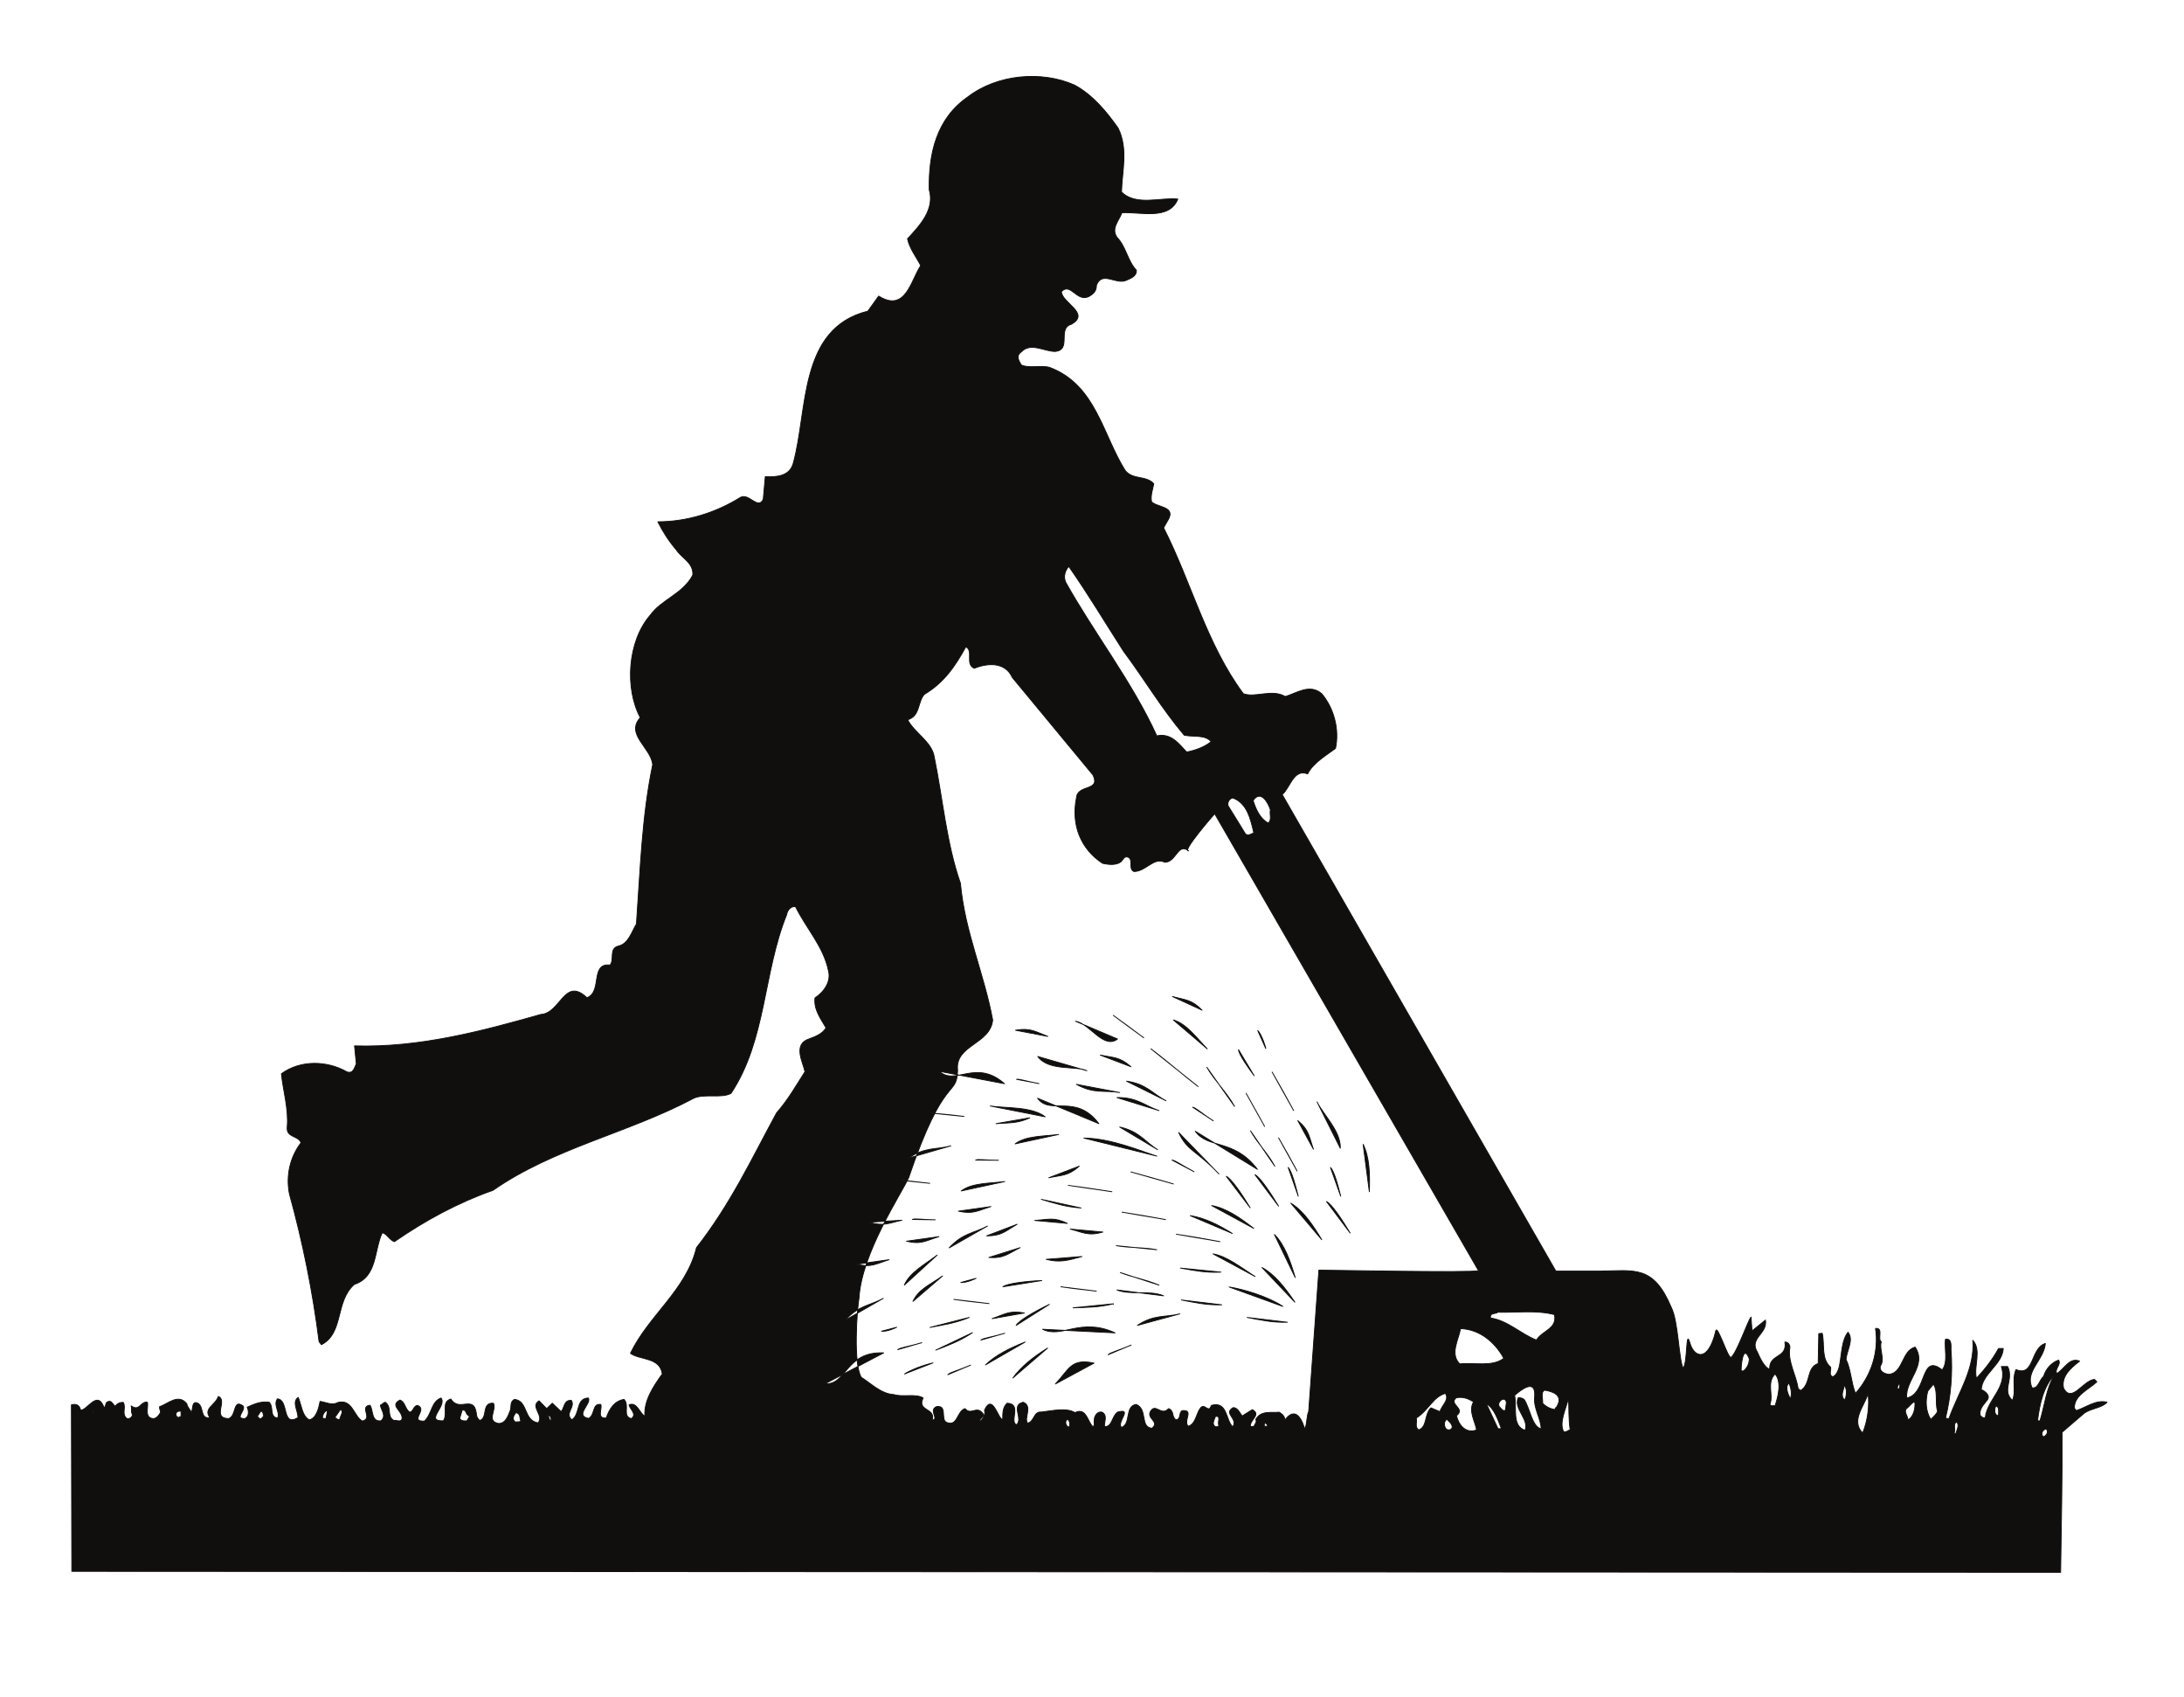 <?xml version="1.0" encoding="UTF-8"?>
<svg xmlns="http://www.w3.org/2000/svg" xmlns:xlink="http://www.w3.org/1999/xlink" width="308.985pt" height="239.987pt" viewBox="0 0 308.985 239.987" version="1.1">
<g id="surface1">
<path style="fill:none;stroke-width:0.12;stroke-linecap:butt;stroke-linejoin:round;stroke:rgb(6.476%,5.928%,5.235%);stroke-opacity:1;stroke-miterlimit:10;" d="M 0.001 0.001 C 1.469 -2.979 0.532 -6.21 0.477 -9.011 C 2.43 -11.081 6.18 -9.749 8.442 -10.03 C 7.219 -13.069 3.168 -11.819 0.532 -11.96 C 0.141 -13.069 -1.05 -14.171 -0.152 -15.452 C 1.161 -16.839 1.301 -18.71 2.579 -20.1 C 2.629 -20.979 1.727 -21.261 1.098 -21.542 C -0.339 -22.139 -2.273 -20.151 -3.07 -22.221 C -3.07 -23.042 -3.46 -23.409 -4.14 -23.811 C -5.871 -24.659 -6.718 -21.741 -8.031 -23.132 C -7.91 -24.768 -3.859 -26.19 -6.64 -27.749 C -8.652 -28.319 -6.523 -31.382 -8.929 -31.581 C -10.46 -31.581 -12.39 -30.241 -13.718 -31.659 C -14.492 -32.202 -14.058 -32.909 -13.699 -33.499 C -12.589 -34.011 -10.89 -33.499 -9.699 -33.839 C -3.179 -36.28 -2.218 -43.28 0.989 -48.409 C 2.071 -49.78 3.961 -49.089 5.04 -50.292 C 4.899 -51.108 4.559 -51.928 4.727 -52.839 C 5.551 -53.69 8.301 -53.46 7.001 -55.53 L 6.43 -56.518 C 10.372 -64.261 12.469 -72.909 17.711 -79.991 C 19.411 -80.62 21.77 -79.28 23.641 -80.389 C 25.219 -79.94 27.09 -78.518 28.801 -79.991 C 30.551 -82.061 31.321 -85.069 30.751 -87.729 C 29.501 -88.671 27.579 -89.768 26.809 -91.331 C 24.801 -90.542 24.321 -93.37 23.211 -94.249 L 61.93 -161.659 L 68.032 -161.659 C 73.071 -161.6 75.711 -160.749 78.258 -166.792 C 79.251 -168.721 79.309 -174.132 79.93 -175.382 C 80.61 -174.561 80.27 -169.62 80.899 -171.831 C 81.461 -173.85 83.477 -174.671 84.551 -170.112 C 84.782 -169.112 86.309 -174.132 86.711 -173.85 C 87.501 -173.311 89.149 -168.518 89.54 -168.151 L 89.68 -170.112 L 91.579 -168.581 C 91.918 -170.53 89.2 -171.132 90.45 -173.139 C 90.68 -173.651 91.411 -175.35 92.18 -175.518 C 92.071 -173.311 94.7 -174.05 94.329 -171.69 C 94.84 -171.639 95.149 -172.229 95.008 -172.659 C 94.758 -174.53 95.95 -176.428 96.2 -178.268 L 96.54 -178.55 C 98.071 -177.651 97.309 -175.292 99.04 -174.729 L 99.122 -170.499 L 99.61 -170.452 C 100.001 -172.061 99.411 -174.05 100.801 -175.241 C 100.911 -175.721 100.477 -176.339 101.11 -176.6 C 101.668 -176.401 102.008 -175.428 102.098 -174.749 C 102.379 -173.221 102.379 -171.409 103.258 -170.3 C 104.11 -171.35 103.122 -172.8 102.977 -174.132 C 103.692 -175.632 103.692 -177.389 104.309 -178.952 C 106.661 -176.339 107.629 -172.882 107.149 -169.768 C 108.34 -169.62 107.372 -171.3 107.969 -171.639 C 107.629 -172.69 108.532 -174.132 107.829 -175.089 C 107.661 -175.921 108.532 -176.202 109.071 -176.261 C 111.11 -175.999 110.829 -172.94 112.758 -172.401 C 114.489 -175.011 111.309 -177.081 111.571 -179.6 C 114.489 -179.03 113.442 -173.139 116.579 -175.632 C 117.461 -174.53 116.872 -172.542 117.04 -171.3 C 117.95 -171.132 117.829 -172.178 117.829 -172.741 C 118.09 -176.139 117.801 -179.382 117.071 -182.382 C 117.18 -182.581 117.411 -182.491 117.551 -182.491 C 118.848 -178.839 121.211 -175.518 120.918 -171.44 C 122.2 -172.882 121.008 -175.089 121.43 -176.819 C 122.54 -175.632 123.758 -174.1 124.551 -172.6 L 125.227 -172.6 C 125.09 -174.901 122.251 -176.139 122.11 -178.409 C 122.649 -178.639 123.442 -179.229 122.961 -179.889 C 122.508 -180.511 121.77 -181.132 121.969 -182.069 C 122.2 -182.292 122.399 -182.518 122.68 -182.382 C 122.93 -179.8 125.911 -178.069 124.95 -175.151 L 125.848 -175.151 C 126.758 -177.018 124.95 -178.55 126.532 -179.94 C 127.098 -178.499 126.391 -177.112 127.02 -175.581 C 129.649 -176.678 129.032 -172.542 131.18 -171.889 C 130.977 -174.268 128.211 -175.862 129.309 -178.159 C 130.161 -178.331 130.301 -177.081 130.93 -176.542 C 131.239 -175.518 132.008 -174.612 133.051 -174.241 C 133.477 -174.87 132.43 -175.491 132.801 -176.139 C 133.879 -175.518 134.579 -173.792 136.032 -174.389 C 134.872 -175.292 133.391 -176.479 133.758 -178.21 C 134.918 -180.421 136.508 -177.112 138.129 -176.971 L 138.469 -177.311 C 137.329 -178.409 135.211 -179.229 135.29 -181.05 L 135.551 -181.389 C 136.989 -180.909 138.379 -179.8 139.911 -180.202 C 139.227 -180.991 137.7 -181.05 136.711 -181.729 L 133.54 -184.452 C 133.59 -191.452 133.418 -197.659 133.34 -204.261 L -148.031 -204.12 L -148.089 -180.569 C -147.378 -180.37 -146.921 -180.651 -146.781 -181.331 C -145.82 -181.331 -144.402 -178.409 -143.468 -180.96 C -143.152 -180.761 -143.32 -180.28 -142.96 -180.139 C -142.421 -179.862 -142.218 -180.511 -141.91 -180.761 C -141.57 -180.37 -141.23 -180.202 -140.742 -180.229 C -140.32 -181.05 -141.031 -181.811 -140.261 -182.491 C -139.839 -182.632 -139.499 -182.292 -139.441 -181.952 C -139.699 -181.671 -139.499 -181.1 -139.64 -180.71 C -138.449 -181.589 -138.308 -180.03 -137.339 -180.202 C -137.14 -180.85 -137.851 -182.382 -136.523 -182.518 C -136.039 -182.518 -135.671 -182.011 -135.468 -181.612 C -135.499 -181.331 -135.671 -181.132 -135.609 -180.819 C -134.511 -180.511 -132.98 -178.889 -131.761 -180.421 C -131.671 -180.909 -131.308 -181.249 -131.109 -181.612 C -130.851 -181.19 -131.109 -179.862 -130.14 -180.37 C -129.32 -180.96 -129.89 -182.581 -128.499 -182.382 C -129.46 -181.05 -127.73 -180.651 -127.308 -179.382 C -125.921 -179.94 -128.273 -182.44 -125.859 -182.518 C -124.671 -182.151 -125.3 -179.6 -123.761 -180.761 C -123.48 -181.471 -125.039 -182.518 -123.57 -182.518 C -122.859 -182.241 -123.031 -181.268 -123.23 -180.909 C -122.32 -180.511 -121.359 -180.03 -120.109 -180.202 C -119.429 -180.85 -120.109 -182.292 -118.921 -182.44 C -118.523 -181.589 -119.57 -180.651 -118.949 -179.721 C -117.273 -179.862 -118.378 -183.768 -116.031 -182.382 C -116.031 -181.389 -116.929 -180.139 -115.999 -179.518 C -115.523 -180.62 -115.46 -182.151 -114.441 -182.69 C -113.449 -182.491 -113.109 -181.1 -112.91 -180.081 C -111.941 -180.229 -111.242 -180.71 -110.359 -180.229 C -108.339 -179.721 -108.121 -182.21 -106.929 -182.862 C -105.371 -182.518 -107.41 -180.819 -105.851 -180.62 C -105.339 -181.331 -105.71 -182.999 -104.289 -182.831 C -103.468 -182.1 -104.289 -181.331 -104.378 -180.62 C -104.039 -180.511 -103.749 -179.94 -103.499 -180.37 C -102.789 -181.05 -103.468 -182.292 -102.449 -182.78 C -102.109 -182.69 -101.402 -183.12 -101.308 -182.491 C -101.261 -181.331 -103.128 -180.71 -101.601 -179.889 C -100.832 -180.202 -100.921 -181.1 -100.242 -181.612 C -99.671 -181.53 -99.73 -180.71 -99.128 -180.651 C -97.601 -181.19 -100.378 -182.979 -98.14 -182.862 C -97.089 -181.901 -97.179 -180.081 -95.789 -179.6 C -94.91 -180.761 -98.199 -182.921 -95.449 -182.831 C -94.773 -181.671 -95.839 -180.202 -94.402 -179.741 C -93.242 -181.671 -91.171 -179.089 -90.8 -181.761 C -90.8 -182.151 -90.66 -182.491 -90.32 -182.78 C -89.128 -182.44 -90.121 -180.229 -88.39 -180.339 C -87.878 -181.249 -89.441 -182.862 -87.679 -183.202 C -86.66 -183.261 -86.289 -182.069 -86.011 -181.389 C -85.808 -180.85 -86.089 -180.081 -85.378 -179.8 C -83.46 -180.03 -84.14 -182.78 -82.07 -183.12 C -81.16 -182.069 -83.261 -180.819 -81.929 -179.999 L -80.851 -181.1 L -80.05 -180.339 L -78.808 -181.53 C -78.332 -181.05 -78.468 -179.862 -77.359 -179.94 C -76.742 -180.909 -78.332 -181.729 -77.308 -182.69 C -76.058 -181.952 -76.789 -179.659 -74.949 -179.6 C -74.468 -180.421 -76.96 -182.1 -74.921 -182.491 C -73.96 -182.011 -74.468 -180.339 -73.191 -180.511 C -72.941 -181.132 -73.851 -182.518 -72.429 -182.44 C -71.98 -181.132 -71.273 -180.03 -69.91 -179.8 C -69.058 -180.651 -70.218 -182.21 -68.859 -182.518 C -68.039 -181.87 -69.058 -181.249 -69.199 -180.569 C -68.039 -180.081 -67.671 -181.87 -66.96 -182.151 C -67.101 -179.999 -65.8 -178.011 -64.492 -176.202 C -64.832 -173.792 -67.671 -174.268 -68.999 -173.28 C -66.359 -167.839 -61.152 -164.409 -59.652 -158.339 C -54.8 -152.112 -51.96 -145.979 -48.332 -139.292 C -46.691 -137.421 -45.558 -135.409 -44.308 -133.452 C -44.589 -132.089 -46.07 -129.569 -43.71 -128.811 C -42.859 -128.491 -41.839 -128.12 -41.332 -127.249 C -42.039 -125.999 -43.089 -124.671 -42.89 -123.018 C -41.558 -122.12 -40.57 -120.671 -40.992 -119.139 C -41.699 -115.741 -44.14 -113.159 -45.64 -110.12 C -46.32 -109.979 -46.832 -110.69 -46.89 -111.229 C -50.21 -119.389 -49.781 -129.03 -54.773 -136.518 C -56.101 -137.249 -58.511 -136.518 -60.039 -137.202 C -69.281 -142.132 -79.773 -144.202 -88.449 -150.229 C -93.378 -151.96 -97.999 -154.46 -102.39 -157.491 C -103.07 -157.292 -103.499 -156.3 -104.121 -156.241 C -105.281 -158.741 -104.8 -162.479 -108.058 -163.53 C -110.808 -165.94 -109.511 -170.389 -112.71 -172.061 L -113.05 -171.639 C -113.929 -164.632 -115.371 -157.491 -117.249 -150.721 C -117.761 -148.081 -117.128 -145.499 -115.601 -143.491 C -116.082 -142.409 -117.699 -142.811 -117.558 -141.28 C -117.332 -138.729 -118.152 -136.089 -118.378 -133.741 C -115.691 -131.78 -111.921 -131.87 -109.109 -133.479 C -108.171 -133.792 -108.058 -132.831 -107.781 -132.35 L -108.031 -129.8 C -98.851 -130.081 -90.058 -127.729 -81.671 -125.35 C -78.89 -125.21 -78.332 -119.96 -75.152 -122.991 C -72.941 -122.171 -74.73 -118.03 -71.89 -118.37 C -71.21 -117.612 -72.089 -116.018 -70.699 -115.678 C -69.281 -115.37 -68.832 -113.671 -68.152 -112.561 C -67.609 -104.94 -67.378 -97.311 -65.851 -90.03 C -66.082 -87.62 -69.742 -85.749 -67.609 -83.37 C -69.82 -79.229 -69.402 -72.589 -66.218 -68.909 C -64.55 -66.608 -61.57 -65.882 -60.179 -63.21 C -60.039 -61.479 -61.773 -60.8 -62.539 -59.608 C -63.64 -58.311 -64.46 -56.999 -65.121 -55.671 C -60.949 -55.671 -56.871 -54.37 -53.41 -52.21 C -52.218 -51.589 -50.968 -54.03 -50.21 -52.499 L -49.921 -49.292 C -48.218 -49.382 -46.492 -49.178 -45.98 -47.452 C -43.859 -39.882 -45.249 -28.319 -35.41 -25.882 L -33.878 -23.749 C -30.05 -26.159 -29.308 -21.46 -27.929 -19.44 C -28.55 -18.229 -29.511 -17.03 -29.8 -15.651 C -28.07 -13.78 -25.91 -11.511 -26.73 -8.702 C -26.82 -3.741 -25.773 1.31 -21.261 4.419 C -17.179 7.572 -10.89 8.189 -6.179 6.099 C -3.601 4.708 -1.652 2.349 0.001 0.001 Z M 89.29 -174.05 C 89.29 -174.749 89.001 -175.35 88.469 -175.78 L 88.149 -175.78 C 88.098 -175.241 88.379 -171.78 89.29 -174.05 Z M 95.098 -179.721 C 94.809 -179.12 94.282 -178.069 94.899 -177.499 C 95.18 -178.069 95.379 -179.03 95.098 -179.721 Z M 110.411 -178.35 C 110.008 -178.21 110.461 -177.671 110.551 -177.452 C 110.551 -177.452 110.692 -178.159 110.411 -178.35 Z M 92.942 -180.71 C 92.692 -180.651 92.348 -180.819 92.211 -180.511 C 92.751 -179.178 91.7 -177.452 92.942 -176.202 C 93.911 -177.362 93.372 -179.382 92.942 -180.71 Z M 130.418 -182.831 L 130.079 -182.831 C 130.36 -180.421 130.93 -178.011 132.489 -176.261 C 131.27 -178.331 131.098 -180.62 130.418 -182.831 Z M 102.86 -179.8 L 102.641 -179.741 C 102.18 -179.089 102.719 -178.409 102.719 -177.792 C 103.149 -178.268 103.059 -179.178 102.86 -179.8 Z M 115.93 -181.471 C 115.79 -181.901 115.251 -182.35 114.969 -182.632 C 114.227 -181.44 114.2 -179.999 114.54 -178.639 L 115.34 -177.651 C 116.02 -178.612 115.54 -180.28 115.93 -181.471 Z M 105.329 -184.561 C 103.598 -182.78 105.61 -180.71 106.098 -178.979 C 106.321 -180.651 106.04 -182.862 105.329 -184.561 Z M 112.7 -180.139 C 112.84 -180.909 112.559 -182.292 111.739 -182.69 C 111.739 -182.1 110.969 -181.44 111.711 -180.96 C 112.02 -180.71 112.329 -180.202 112.7 -180.139 Z M 124.551 -182.011 L 124.411 -182.1 C 123.899 -181.87 123.977 -181.132 124.18 -180.71 C 124.692 -180.909 124.551 -181.44 124.551 -182.011 Z M 118.649 -182.999 C 119.079 -183.542 118.571 -184.171 118.571 -184.589 L 118.227 -184.589 C 118.571 -184.221 118.032 -183.202 118.649 -182.999 Z M 131.27 -183.971 C 131.668 -184.311 131.411 -184.85 130.977 -185.069 L 130.899 -185.069 C 130.418 -184.702 130.84 -184.081 131.27 -183.971 Z M 58.93 -179.382 C 58.727 -181.132 59.84 -182.491 59.84 -183.971 C 58.532 -183.6 58.329 -181.249 57.477 -179.862 C 57.227 -179.6 56.942 -179.569 56.598 -179.569 C 55.899 -181.132 58.192 -182.632 57.571 -184.171 C 55.641 -183.542 56.461 -180.96 56.09 -179.229 C 56.942 -178.499 59.098 -176.741 58.93 -179.382 Z M 45.52 -181.53 L 44.239 -180.991 C 43.282 -182.011 43.758 -183.632 42.54 -184.112 C 41.918 -183.741 42.321 -183.061 42.18 -182.44 C 43.93 -181.331 44.532 -179.46 46.29 -178.952 C 46.911 -179.862 45.782 -180.651 45.52 -181.53 Z M 62.129 -180.71 C 62.051 -180.96 61.727 -180.991 61.848 -181.249 C 61.11 -181.132 60.54 -180.85 60.059 -180.339 C 60.122 -179.721 59.719 -178.78 60.348 -178.499 C 61.559 -178.69 62.95 -179.229 62.129 -180.71 Z M 50.282 -180.139 C 49.52 -181.44 50.508 -182.921 50.711 -184.112 C 49.18 -184.729 48.129 -183.339 47.872 -182.1 C 49.227 -181.05 46.68 -180.511 47.84 -179.569 C 48.84 -179.382 49.571 -179.721 50.282 -180.139 Z M 54.93 -180.229 L 54.79 -181.331 C 54.391 -181.53 54.251 -181.1 53.942 -180.85 C 53.489 -180.202 54.727 -179.178 54.93 -180.229 Z M 63.95 -184.081 C 63.61 -184.221 63.43 -184.452 63.04 -184.389 C 62.329 -183.061 63.379 -181.132 63.719 -179.6 C 63.801 -181.268 63.719 -182.632 63.95 -184.081 Z M 54.219 -183.94 L 53.739 -183.94 L 52.098 -180.421 C 53.2 -181.05 53.739 -182.69 54.219 -183.94 Z M 47.11 -184.018 C 46.399 -184.362 46.059 -183.678 46.2 -182.979 L 46.477 -182.581 C 46.77 -182.921 47.59 -183.491 47.11 -184.018 Z M -20.359 -76.389 C -18.539 -75.678 -16.023 -75.401 -14.968 -77.702 L -3.55 -91.499 C -2.441 -93.85 -5.761 -92.749 -5.902 -94.729 C -6.671 -98.561 -5.281 -101.96 -2.218 -103.971 C -1.39 -104.171 -0.261 -104.292 0.418 -103.749 C 0.758 -103.409 0.821 -102.921 1.442 -103.12 C 2.211 -103.55 1.379 -104.741 2.239 -105.139 C 3.942 -105.139 5.04 -103.042 6.598 -103.831 C 8.239 -103.831 8.442 -100.999 9.969 -102.221 C 8.95 -102.362 13.52 -97.108 13.661 -96.971 L 50.989 -161.6 C 49.801 -161.909 29.727 -161.518 28.399 -161.518 L 26.95 -181.589 C 26.727 -181.53 26.61 -184.651 26.301 -183.678 C 25.2 -180.37 23.751 -182.518 23.61 -182.721 C 23.551 -182.21 23.27 -181.901 22.79 -181.612 C 21.598 -181.729 20.211 -181.331 19.469 -182.632 C 19.668 -182.999 19.329 -183.319 19.192 -183.632 L 18.7 -183.632 C 18.622 -182.69 20.29 -181.952 18.989 -181.249 L 17.54 -182.151 C 17.227 -181.729 16.918 -180.96 16.27 -180.96 C 14.821 -181.811 17.032 -182.518 16.211 -183.678 C 15.192 -182.721 15.501 -179.999 13.18 -180.651 C 12.809 -181.901 12.239 -180.202 11.622 -181.05 C 11.02 -181.87 10.989 -183.261 9.918 -183.6 C 9.149 -182.831 10.801 -181.249 9.071 -181.389 C 8.532 -181.671 8.95 -182.632 8.161 -182.69 C 7.54 -182.21 7.961 -181.44 7.141 -181.1 C 6.09 -182.241 5.321 -180.28 4.59 -181.471 C 3.942 -182.518 5.95 -182.921 4.79 -183.882 C 3.059 -183.741 4.219 -181.19 2.551 -180.511 C 0.899 -180.761 1.872 -183.261 0.477 -183.768 C -0.261 -182.999 2.149 -180.991 -0.058 -181.589 C -0.91 -182.151 -0.832 -183.768 -1.929 -183.632 C -1.992 -182.979 -1.449 -182.069 -2.273 -181.612 C -2.98 -181.44 -3.378 -182.21 -3.378 -182.69 C -3.46 -182.999 -3.242 -183.401 -3.55 -183.678 C -4.308 -183.061 -4.48 -180.85 -6.101 -181.671 C -7.402 -180.909 -9.421 -181.44 -10.859 -181.589 C -11.992 -181.471 -11.851 -182.999 -12.82 -183.151 C -13.359 -182.491 -12.05 -180.71 -13.441 -180.202 C -15.249 -180.62 -13.359 -182.581 -14.402 -183.401 C -15.402 -182.862 -13.582 -180.421 -15.71 -180.339 C -16.332 -180.909 -16.332 -181.761 -16.332 -182.632 C -16.96 -182.721 -17.749 -178.78 -18.91 -181.331 C -18.71 -182.069 -19.249 -182.721 -19.589 -182.921 C -19.679 -182.44 -18.628 -182.21 -19.249 -181.671 C -20.07 -180.71 -20.839 -182.1 -21.66 -181.1 C -22.851 -181.471 -22.71 -183.831 -24.378 -182.999 C -25.089 -182.44 -24.16 -180.62 -25.691 -180.819 C -26.878 -181.331 -25.261 -182.632 -26.308 -182.721 C -25.773 -180.991 -28.523 -181.471 -27.589 -179.6 C -28.609 -178.952 -30.48 -179.518 -31.718 -179.12 C -33.539 -179.03 -34.98 -177.53 -36.339 -176.678 C -37.48 -174.811 -36.968 -167.21 -36.66 -165.46 C -36.289 -159.081 -30.621 -150.659 -29.628 -148.421 C -24.582 -133.542 -22.851 -137.221 -22.71 -133.261 C -23.128 -129.659 -18.089 -129.6 -17.749 -126.139 C -18.968 -119.542 -21.691 -113.671 -22.308 -106.811 C -24.3 -101.112 -24.808 -94.819 -26.031 -88.858 C -26.39 -86.768 -28.89 -85.46 -29.773 -83.678 C -27.98 -83.108 -28.41 -81.241 -27.421 -80.081 C -24.671 -78.46 -23.05 -76.108 -21.55 -73.358 C -20.41 -73.901 -21.691 -75.831 -20.359 -76.389 Z M 21.11 -183.6 L 20.661 -183.6 L 20.719 -183.061 C 20.918 -183.261 21.2 -183.319 21.11 -183.6 Z M 14.251 -183.491 C 14.2 -183.678 13.911 -183.678 13.801 -183.678 C 13.149 -183.319 13.629 -182.69 13.77 -182.21 C 14.622 -182.069 14.001 -183.061 14.251 -183.491 Z M -6.859 -183.542 L -7.011 -183.741 C -7.402 -183.542 -7.601 -182.921 -7.199 -182.632 C -6.808 -182.78 -6.859 -183.202 -6.859 -183.542 Z M -144.878 -181.87 L -145.191 -181.331 L -144.878 -181.729 Z M -132.582 -182.241 C -132.839 -182.21 -132.859 -182.35 -132.921 -182.382 C -133.402 -182.241 -133.46 -181.612 -132.921 -181.471 L -132.582 -181.471 Z M -110.128 -182.632 C -110.41 -182.721 -110.609 -182.491 -110.808 -182.35 L -109.992 -181.19 C -109.511 -181.612 -110.07 -182.1 -110.128 -182.632 Z M -120.871 -182.151 C -121.07 -182.292 -121.21 -182.632 -121.468 -182.518 L -121.781 -182.21 L -121.3 -181.471 C -120.929 -181.471 -120.992 -181.952 -120.871 -182.151 Z M -112.058 -182.491 L -112.539 -182.491 C -112.679 -182.151 -112.23 -181.331 -111.859 -181.389 Z M -91.789 -182.151 C -91.789 -182.382 -92.05 -182.632 -92.128 -182.831 C -92.558 -182.862 -92.949 -182.862 -93.152 -182.491 L -92.808 -181.331 C -92.128 -181.19 -92.39 -181.952 -91.789 -182.151 Z M -84.511 -182.831 C -84.589 -183.061 -85.039 -182.921 -85.273 -182.999 C -85.808 -182.632 -85.531 -182.069 -85.191 -181.671 C -84.511 -181.811 -84.699 -182.491 -84.511 -182.831 Z M -80.14 -182.632 L -80.39 -182.78 L -80.621 -182.151 C -80.218 -181.952 -80.39 -182.44 -80.14 -182.632 Z M 0.758 -73.979 C 3.79 -78.042 6.149 -82.089 9.348 -85.858 C 10.598 -86.139 12.329 -85.749 13.149 -86.768 C 12.329 -87.479 10.942 -88.011 9.692 -88.241 C 8.579 -87.05 7.477 -85.518 5.469 -85.952 C 2.071 -78.46 -3.41 -71.401 -7.402 -64.261 C -7.773 -63.491 -7.539 -62.589 -6.98 -61.991 C -4.23 -65.928 -1.878 -69.87 0.758 -73.979 Z M 21.54 -96.409 C 21.399 -97.03 21.79 -97.882 21.227 -98.28 C 20.071 -97.678 19.469 -96.292 19.098 -95.1 C 20.18 -93.511 21.227 -95.409 21.54 -96.409 Z M 19.192 -99.659 C 18.848 -99.811 18.391 -100.151 18.02 -99.831 L 15.559 -95.839 C 15.418 -95.331 15.758 -94.819 16.211 -94.729 C 18.251 -95.471 18.727 -97.71 19.192 -99.659 Z M 61.727 -167.811 C 62.161 -169.819 60.008 -170.05 59.18 -171.409 C 56.942 -170.53 55.098 -168.632 52.692 -168.292 C 52.52 -167.499 53.461 -167.749 53.739 -167.471 C 56.258 -167.55 59.149 -167.132 61.727 -167.811 Z M 54.559 -173.991 C 52.95 -175.241 50.418 -174.561 48.329 -174.78 C 46.911 -173.37 48.161 -171.382 48.442 -169.792 C 51.161 -169.882 53.321 -171.721 54.559 -173.991 Z M -25.289 -133.401 C -23.023 -135.491 -20.128 -131.581 -16.082 -135.151 Z M -29.652 -145.671 C -27.3 -144.061 -25.71 -144.511 -23.671 -143.94 Z M -38.609 -168.6 C -36.71 -166.479 -35.039 -166.53 -33.23 -165.511 Z M -32.402 -160.042 C -34.249 -160.612 -34.902 -161.178 -36.999 -160.69 Z M -41.468 -177.589 C -38.41 -177.819 -38.582 -172.971 -33.171 -173.221 Z M -31.98 -148.678 C -29.941 -148.87 -28.718 -148.991 -26.652 -149.241 Z M -27.128 -139.241 C -25.089 -139.428 -23.871 -139.518 -21.8 -139.78 Z M -30.589 -154.46 C -32.492 -154.862 -33.171 -155.37 -35.21 -154.741 Z M -30.589 -154.46 " transform="matrix(1,0,0,-1,158.191,18.126)"/>
<path style=" stroke:none;fill-rule:evenodd;fill:rgb(6.476%,5.928%,5.235%);fill-opacity:1;" d="M 158.191 18.125 C 159.66 21.105 158.723 24.336 158.668 27.137 C 160.621 29.207 164.371 27.875 166.633 28.156 C 165.41 31.195 161.359 29.945 158.723 30.086 C 158.332 31.195 157.141 32.297 158.039 33.578 C 159.352 34.965 159.492 36.836 160.77 38.227 C 160.82 39.105 159.918 39.387 159.289 39.668 C 157.852 40.266 155.918 38.277 155.121 40.348 C 155.121 41.168 154.73 41.535 154.051 41.938 C 152.32 42.785 151.473 39.867 150.16 41.258 C 150.281 42.895 154.332 44.316 151.551 45.875 C 149.539 46.445 151.668 49.508 149.262 49.707 C 147.73 49.707 145.801 48.367 144.473 49.785 C 143.699 50.328 144.133 51.035 144.492 51.625 C 145.602 52.137 147.301 51.625 148.492 51.965 C 155.012 54.406 155.973 61.406 159.18 66.535 C 160.262 67.906 162.152 67.215 163.23 68.418 C 163.09 69.234 162.75 70.055 162.918 70.965 C 163.742 71.816 166.492 71.586 165.191 73.656 L 164.621 74.645 C 168.562 82.387 170.66 91.035 175.902 98.117 C 177.602 98.746 179.961 97.406 181.832 98.516 C 183.41 98.066 185.281 96.645 186.992 98.117 C 188.742 100.188 189.512 103.195 188.941 105.855 C 187.691 106.797 185.77 107.895 185 109.457 C 182.992 108.668 182.512 111.496 181.402 112.375 L 220.121 179.785 L 226.223 179.785 C 231.262 179.727 233.902 178.875 236.449 184.918 C 237.441 186.848 237.5 192.258 238.121 193.508 C 238.801 192.688 238.461 187.746 239.09 189.957 C 239.652 191.977 241.668 192.797 242.742 188.238 C 242.973 187.238 244.5 192.258 244.902 191.977 C 245.691 191.438 247.34 186.645 247.73 186.277 L 247.871 188.238 L 249.77 186.707 C 250.109 188.656 247.391 189.258 248.641 191.266 C 248.871 191.777 249.602 193.477 250.371 193.645 C 250.262 191.438 252.891 192.176 252.52 189.816 C 253.031 189.766 253.34 190.355 253.199 190.785 C 252.949 192.656 254.141 194.555 254.391 196.395 L 254.73 196.676 C 256.262 195.777 255.5 193.418 257.23 192.855 L 257.312 188.625 L 257.801 188.578 C 258.191 190.188 257.602 192.176 258.992 193.367 C 259.102 193.848 258.668 194.465 259.301 194.727 C 259.859 194.527 260.199 193.555 260.289 192.875 C 260.57 191.348 260.57 189.535 261.449 188.426 C 262.301 189.477 261.312 190.926 261.168 192.258 C 261.883 193.758 261.883 195.516 262.5 197.078 C 264.852 194.465 265.82 191.008 265.34 187.895 C 266.531 187.746 265.562 189.426 266.16 189.766 C 265.82 190.816 266.723 192.258 266.02 193.215 C 265.852 194.047 266.723 194.328 267.262 194.387 C 269.301 194.125 269.02 191.066 270.949 190.527 C 272.68 193.137 269.5 195.207 269.762 197.727 C 272.68 197.156 271.633 191.266 274.77 193.758 C 275.652 192.656 275.062 190.668 275.23 189.426 C 276.141 189.258 276.02 190.305 276.02 190.867 C 276.281 194.266 275.992 197.508 275.262 200.508 C 275.371 200.707 275.602 200.617 275.742 200.617 C 277.039 196.965 279.402 193.645 279.109 189.566 C 280.391 191.008 279.199 193.215 279.621 194.945 C 280.73 193.758 281.949 192.227 282.742 190.727 L 283.418 190.727 C 283.281 193.027 280.441 194.266 280.301 196.535 C 280.84 196.766 281.633 197.355 281.152 198.016 C 280.699 198.637 279.961 199.258 280.16 200.195 C 280.391 200.418 280.59 200.645 280.871 200.508 C 281.121 197.926 284.102 196.195 283.141 193.277 L 284.039 193.277 C 284.949 195.145 283.141 196.676 284.723 198.066 C 285.289 196.625 284.582 195.238 285.211 193.707 C 287.84 194.805 287.223 190.668 289.371 190.016 C 289.168 192.395 286.402 193.988 287.5 196.285 C 288.352 196.457 288.492 195.207 289.121 194.668 C 289.43 193.645 290.199 192.738 291.242 192.367 C 291.668 192.996 290.621 193.617 290.992 194.266 C 292.07 193.645 292.77 191.918 294.223 192.516 C 293.062 193.418 291.582 194.605 291.949 196.336 C 293.109 198.547 294.699 195.238 296.32 195.098 L 296.66 195.438 C 295.52 196.535 293.402 197.355 293.48 199.176 L 293.742 199.516 C 295.18 199.035 296.57 197.926 298.102 198.328 C 297.418 199.117 295.891 199.176 294.902 199.855 L 291.73 202.578 C 291.781 209.578 291.609 215.785 291.531 222.387 L 10.16 222.246 L 10.102 198.695 C 10.812 198.496 11.27 198.777 11.41 199.457 C 12.371 199.457 13.789 196.535 14.723 199.086 C 15.039 198.887 14.871 198.406 15.23 198.266 C 15.77 197.988 15.973 198.637 16.281 198.887 C 16.621 198.496 16.961 198.328 17.449 198.355 C 17.871 199.176 17.16 199.938 17.93 200.617 C 18.352 200.758 18.691 200.418 18.75 200.078 C 18.492 199.797 18.691 199.227 18.551 198.836 C 19.742 199.715 19.883 198.156 20.852 198.328 C 21.051 198.977 20.34 200.508 21.668 200.645 C 22.152 200.645 22.52 200.137 22.723 199.738 C 22.691 199.457 22.52 199.258 22.582 198.945 C 23.68 198.637 25.211 197.016 26.43 198.547 C 26.52 199.035 26.883 199.375 27.082 199.738 C 27.34 199.316 27.082 197.988 28.051 198.496 C 28.871 199.086 28.301 200.707 29.691 200.508 C 28.73 199.176 30.461 198.777 30.883 197.508 C 32.27 198.066 29.918 200.566 32.332 200.645 C 33.52 200.277 32.891 197.727 34.43 198.887 C 34.711 199.598 33.152 200.645 34.621 200.645 C 35.332 200.367 35.16 199.395 34.961 199.035 C 35.871 198.637 36.832 198.156 38.082 198.328 C 38.762 198.977 38.082 200.418 39.27 200.566 C 39.668 199.715 38.621 198.777 39.242 197.848 C 40.918 197.988 39.812 201.895 42.16 200.508 C 42.16 199.516 41.262 198.266 42.191 197.645 C 42.668 198.746 42.73 200.277 43.75 200.816 C 44.742 200.617 45.082 199.227 45.281 198.207 C 46.25 198.355 46.949 198.836 47.832 198.355 C 49.852 197.848 50.07 200.336 51.262 200.988 C 52.82 200.645 50.781 198.945 52.34 198.746 C 52.852 199.457 52.48 201.125 53.902 200.957 C 54.723 200.227 53.902 199.457 53.812 198.746 C 54.152 198.637 54.441 198.066 54.691 198.496 C 55.402 199.176 54.723 200.418 55.742 200.906 C 56.082 200.816 56.789 201.246 56.883 200.617 C 56.93 199.457 55.062 198.836 56.59 198.016 C 57.359 198.328 57.27 199.227 57.949 199.738 C 58.52 199.656 58.461 198.836 59.062 198.777 C 60.59 199.316 57.812 201.105 60.051 200.988 C 61.102 200.027 61.012 198.207 62.402 197.727 C 63.281 198.887 59.992 201.047 62.742 200.957 C 63.418 199.797 62.352 198.328 63.789 197.867 C 64.949 199.797 67.02 197.215 67.391 199.887 C 67.391 200.277 67.531 200.617 67.871 200.906 C 69.062 200.566 68.07 198.355 69.801 198.465 C 70.312 199.375 68.75 200.988 70.512 201.328 C 71.531 201.387 71.902 200.195 72.18 199.516 C 72.383 198.977 72.102 198.207 72.812 197.926 C 74.73 198.156 74.051 200.906 76.121 201.246 C 77.031 200.195 74.93 198.945 76.262 198.125 L 77.34 199.227 L 78.141 198.465 L 79.383 199.656 C 79.859 199.176 79.723 197.988 80.832 198.066 C 81.449 199.035 79.859 199.855 80.883 200.816 C 82.133 200.078 81.402 197.785 83.242 197.727 C 83.723 198.547 81.23 200.227 83.27 200.617 C 84.23 200.137 83.723 198.465 85 198.637 C 85.25 199.258 84.34 200.645 85.762 200.566 C 86.211 199.258 86.918 198.156 88.281 197.926 C 89.133 198.777 87.973 200.336 89.332 200.645 C 90.152 199.996 89.133 199.375 88.992 198.695 C 90.152 198.207 90.52 199.996 91.23 200.277 C 91.09 198.125 92.391 196.137 93.699 194.328 C 93.359 191.918 90.52 192.395 89.191 191.406 C 91.832 185.965 97.039 182.535 98.539 176.465 C 103.391 170.238 106.23 164.105 109.859 157.418 C 111.5 155.547 112.633 153.535 113.883 151.578 C 113.602 150.215 112.121 147.695 114.48 146.938 C 115.332 146.617 116.352 146.246 116.859 145.375 C 116.152 144.125 115.102 142.797 115.301 141.145 C 116.633 140.246 117.621 138.797 117.199 137.266 C 116.492 133.867 114.051 131.285 112.551 128.246 C 111.871 128.105 111.359 128.816 111.301 129.355 C 107.98 137.516 108.41 147.156 103.418 154.645 C 102.09 155.375 99.68 154.645 98.152 155.328 C 88.91 160.258 78.418 162.328 69.742 168.355 C 64.812 170.086 60.191 172.586 55.801 175.617 C 55.121 175.418 54.691 174.426 54.07 174.367 C 52.91 176.867 53.391 180.605 50.133 181.656 C 47.383 184.066 48.68 188.516 45.48 190.188 L 45.141 189.766 C 44.262 182.758 42.82 175.617 40.941 168.848 C 40.43 166.207 41.062 163.625 42.59 161.617 C 42.109 160.535 40.492 160.938 40.633 159.406 C 40.859 156.855 40.039 154.215 39.812 151.867 C 42.5 149.906 46.27 149.996 49.082 151.605 C 50.02 151.918 50.133 150.957 50.41 150.477 L 50.16 147.926 C 59.34 148.207 68.133 145.855 76.52 143.477 C 79.301 143.336 79.859 138.086 83.039 141.117 C 85.25 140.297 83.461 136.156 86.301 136.496 C 86.98 135.738 86.102 134.145 87.492 133.805 C 88.91 133.496 89.359 131.797 90.039 130.688 C 90.582 123.066 90.812 115.438 92.34 108.156 C 92.109 105.746 88.449 103.875 90.582 101.496 C 88.371 97.355 88.789 90.715 91.973 87.035 C 93.641 84.734 96.621 84.008 98.012 81.336 C 98.152 79.605 96.418 78.926 95.652 77.734 C 94.551 76.438 93.73 75.125 93.07 73.797 C 97.242 73.797 101.32 72.496 104.781 70.336 C 105.973 69.715 107.223 72.156 107.98 70.625 L 108.27 67.418 C 109.973 67.508 111.699 67.305 112.211 65.578 C 114.332 58.008 112.941 46.445 122.781 44.008 L 124.312 41.875 C 128.141 44.285 128.883 39.586 130.262 37.566 C 129.641 36.355 128.68 35.156 128.391 33.777 C 130.121 31.906 132.281 29.637 131.461 26.828 C 131.371 21.867 132.418 16.816 136.93 13.707 C 141.012 10.555 147.301 9.938 152.012 12.027 C 154.59 13.418 156.539 15.777 158.191 18.125 M 247.48 192.176 C 247.48 192.875 247.191 193.477 246.66 193.906 L 246.34 193.906 C 246.289 193.367 246.57 189.906 247.48 192.176 M 253.289 197.848 C 253 197.246 252.473 196.195 253.09 195.625 C 253.371 196.195 253.57 197.156 253.289 197.848 M 268.602 196.477 C 268.199 196.336 268.652 195.797 268.742 195.578 C 268.742 195.578 268.883 196.285 268.602 196.477 M 251.133 198.836 C 250.883 198.777 250.539 198.945 250.402 198.637 C 250.941 197.305 249.891 195.578 251.133 194.328 C 252.102 195.488 251.562 197.508 251.133 198.836 M 288.609 200.957 L 288.27 200.957 C 288.551 198.547 289.121 196.137 290.68 194.387 C 289.461 196.457 289.289 198.746 288.609 200.957 M 261.051 197.926 L 260.832 197.867 C 260.371 197.215 260.91 196.535 260.91 195.918 C 261.34 196.395 261.25 197.305 261.051 197.926 M 274.121 199.598 C 273.98 200.027 273.441 200.477 273.16 200.758 C 272.418 199.566 272.391 198.125 272.73 196.766 L 273.531 195.777 C 274.211 196.738 273.73 198.406 274.121 199.598 M 263.52 202.688 C 261.789 200.906 263.801 198.836 264.289 197.105 C 264.512 198.777 264.23 200.988 263.52 202.688 M 270.891 198.266 C 271.031 199.035 270.75 200.418 269.93 200.816 C 269.93 200.227 269.16 199.566 269.902 199.086 C 270.211 198.836 270.52 198.328 270.891 198.266 M 282.742 200.137 L 282.602 200.227 C 282.09 199.996 282.168 199.258 282.371 198.836 C 282.883 199.035 282.742 199.566 282.742 200.137 M 276.84 201.125 C 277.27 201.668 276.762 202.297 276.762 202.715 L 276.418 202.715 C 276.762 202.348 276.223 201.328 276.84 201.125 M 289.461 202.098 C 289.859 202.438 289.602 202.977 289.168 203.195 L 289.09 203.195 C 288.609 202.828 289.031 202.207 289.461 202.098 M 217.121 197.508 C 216.918 199.258 218.031 200.617 218.031 202.098 C 216.723 201.727 216.52 199.375 215.668 197.988 C 215.418 197.727 215.133 197.695 214.789 197.695 C 214.09 199.258 216.383 200.758 215.762 202.297 C 213.832 201.668 214.652 199.086 214.281 197.355 C 215.133 196.625 217.289 194.867 217.121 197.508 M 203.711 199.656 L 202.43 199.117 C 201.473 200.137 201.949 201.758 200.73 202.238 C 200.109 201.867 200.512 201.188 200.371 200.566 C 202.121 199.457 202.723 197.586 204.48 197.078 C 205.102 197.988 203.973 198.777 203.711 199.656 M 220.32 198.836 C 220.242 199.086 219.918 199.117 220.039 199.375 C 219.301 199.258 218.73 198.977 218.25 198.465 C 218.312 197.848 217.91 196.906 218.539 196.625 C 219.75 196.816 221.141 197.355 220.32 198.836 M 208.473 198.266 C 207.711 199.566 208.699 201.047 208.902 202.238 C 207.371 202.855 206.32 201.465 206.062 200.227 C 207.418 199.176 204.871 198.637 206.031 197.695 C 207.031 197.508 207.762 197.848 208.473 198.266 M 213.121 198.355 L 212.98 199.457 C 212.582 199.656 212.441 199.227 212.133 198.977 C 211.68 198.328 212.918 197.305 213.121 198.355 M 222.141 202.207 C 221.801 202.348 221.621 202.578 221.23 202.516 C 220.52 201.188 221.57 199.258 221.91 197.727 C 221.992 199.395 221.91 200.758 222.141 202.207 M 212.41 202.066 L 211.93 202.066 L 210.289 198.547 C 211.391 199.176 211.93 200.816 212.41 202.066 M 205.301 202.145 C 204.59 202.488 204.25 201.805 204.391 201.105 L 204.668 200.707 C 204.961 201.047 205.781 201.617 205.301 202.145 M 137.832 94.516 C 139.652 93.805 142.168 93.527 143.223 95.828 L 154.641 109.625 C 155.75 111.977 152.43 110.875 152.289 112.855 C 151.52 116.688 152.91 120.086 155.973 122.098 C 156.801 122.297 157.93 122.418 158.609 121.875 C 158.949 121.535 159.012 121.047 159.633 121.246 C 160.402 121.676 159.57 122.867 160.43 123.266 C 162.133 123.266 163.23 121.168 164.789 121.957 C 166.43 121.957 166.633 119.125 168.16 120.348 C 167.141 120.488 171.711 115.234 171.852 115.098 L 209.18 179.727 C 207.992 180.035 187.918 179.645 186.59 179.645 L 185.141 199.715 C 184.918 199.656 184.801 202.777 184.492 201.805 C 183.391 198.496 181.941 200.645 181.801 200.848 C 181.742 200.336 181.461 200.027 180.98 199.738 C 179.789 199.855 178.402 199.457 177.66 200.758 C 177.859 201.125 177.52 201.445 177.383 201.758 L 176.891 201.758 C 176.812 200.816 178.48 200.078 177.18 199.375 L 175.73 200.277 C 175.418 199.855 175.109 199.086 174.461 199.086 C 173.012 199.938 175.223 200.645 174.402 201.805 C 173.383 200.848 173.691 198.125 171.371 198.777 C 171 200.027 170.43 198.328 169.812 199.176 C 169.211 199.996 169.18 201.387 168.109 201.727 C 167.34 200.957 168.992 199.375 167.262 199.516 C 166.723 199.797 167.141 200.758 166.352 200.816 C 165.73 200.336 166.152 199.566 165.332 199.227 C 164.281 200.367 163.512 198.406 162.781 199.598 C 162.133 200.645 164.141 201.047 162.98 202.008 C 161.25 201.867 162.41 199.316 160.742 198.637 C 159.09 198.887 160.062 201.387 158.668 201.895 C 157.93 201.125 160.34 199.117 158.133 199.715 C 157.281 200.277 157.359 201.895 156.262 201.758 C 156.199 201.105 156.742 200.195 155.918 199.738 C 155.211 199.566 154.812 200.336 154.812 200.816 C 154.73 201.125 154.949 201.527 154.641 201.805 C 153.883 201.188 153.711 198.977 152.09 199.797 C 150.789 199.035 148.77 199.566 147.332 199.715 C 146.199 199.598 146.34 201.125 145.371 201.277 C 144.832 200.617 146.141 198.836 144.75 198.328 C 142.941 198.746 144.832 200.707 143.789 201.527 C 142.789 200.988 144.609 198.547 142.48 198.465 C 141.859 199.035 141.859 199.887 141.859 200.758 C 141.23 200.848 140.441 196.906 139.281 199.457 C 139.48 200.195 138.941 200.848 138.602 201.047 C 138.512 200.566 139.562 200.336 138.941 199.797 C 138.121 198.836 137.352 200.227 136.531 199.227 C 135.34 199.598 135.48 201.957 133.812 201.125 C 133.102 200.566 134.031 198.746 132.5 198.945 C 131.312 199.457 132.93 200.758 131.883 200.848 C 132.418 199.117 129.668 199.598 130.602 197.727 C 129.582 197.078 127.711 197.645 126.473 197.246 C 124.652 197.156 123.211 195.656 121.852 194.805 C 120.711 192.938 121.223 185.336 121.531 183.586 C 121.902 177.207 127.57 168.785 128.562 166.547 C 133.609 151.668 135.34 155.348 135.48 151.387 C 135.062 147.785 140.102 147.727 140.441 144.266 C 139.223 137.668 136.5 131.797 135.883 124.938 C 133.891 119.238 133.383 112.945 132.16 106.984 C 131.801 104.895 129.301 103.586 128.418 101.805 C 130.211 101.234 129.781 99.367 130.77 98.207 C 133.52 96.586 135.141 94.234 136.641 91.484 C 137.781 92.027 136.5 93.957 137.832 94.516 M 179.301 201.727 L 178.852 201.727 L 178.91 201.188 C 179.109 201.387 179.391 201.445 179.301 201.727 M 172.441 201.617 C 172.391 201.805 172.102 201.805 171.992 201.805 C 171.34 201.445 171.82 200.816 171.961 200.336 C 172.812 200.195 172.191 201.188 172.441 201.617 M 151.332 201.668 L 151.18 201.867 C 150.789 201.668 150.59 201.047 150.992 200.758 C 151.383 200.906 151.332 201.328 151.332 201.668 M 13.312 199.996 L 13 199.457 L 13.312 199.855 Z M 25.609 200.367 C 25.352 200.336 25.332 200.477 25.27 200.508 C 24.789 200.367 24.73 199.738 25.27 199.598 L 25.609 199.598 Z M 48.062 200.758 C 47.781 200.848 47.582 200.617 47.383 200.477 L 48.199 199.316 C 48.68 199.738 48.121 200.227 48.062 200.758 M 37.32 200.277 C 37.121 200.418 36.98 200.758 36.723 200.645 L 36.41 200.336 L 36.891 199.598 C 37.262 199.598 37.199 200.078 37.32 200.277 M 46.133 200.617 L 45.652 200.617 C 45.512 200.277 45.961 199.457 46.332 199.516 Z M 66.402 200.277 C 66.402 200.508 66.141 200.758 66.062 200.957 C 65.633 200.988 65.242 200.988 65.039 200.617 L 65.383 199.457 C 66.062 199.316 65.801 200.078 66.402 200.277 M 73.68 200.957 C 73.602 201.188 73.152 201.047 72.918 201.125 C 72.383 200.758 72.66 200.195 73 199.797 C 73.68 199.938 73.492 200.617 73.68 200.957 M 78.051 200.758 L 77.801 200.906 L 77.57 200.277 C 77.973 200.078 77.801 200.566 78.051 200.758 M 158.949 92.105 C 161.98 96.168 164.34 100.215 167.539 103.984 C 168.789 104.266 170.52 103.875 171.34 104.895 C 170.52 105.605 169.133 106.137 167.883 106.367 C 166.77 105.176 165.668 103.645 163.66 104.078 C 160.262 96.586 154.781 89.527 150.789 82.387 C 150.418 81.617 150.652 80.715 151.211 80.117 C 153.961 84.055 156.312 87.996 158.949 92.105 M 179.73 114.535 C 179.59 115.156 179.98 116.008 179.418 116.406 C 178.262 115.805 177.66 114.418 177.289 113.227 C 178.371 111.637 179.418 113.535 179.73 114.535 M 177.383 117.785 C 177.039 117.938 176.582 118.277 176.211 117.957 L 173.75 113.965 C 173.609 113.457 173.949 112.945 174.402 112.855 C 176.441 113.598 176.918 115.836 177.383 117.785 M 219.918 185.938 C 220.352 187.945 218.199 188.176 217.371 189.535 C 215.133 188.656 213.289 186.758 210.883 186.418 C 210.711 185.625 211.652 185.875 211.93 185.598 C 214.449 185.676 217.34 185.258 219.918 185.938 M 212.75 192.117 C 211.141 193.367 208.609 192.688 206.52 192.906 C 205.102 191.496 206.352 189.508 206.633 187.918 C 209.352 188.008 211.512 189.848 212.75 192.117 M 132.902 151.527 C 135.168 153.617 138.062 149.707 142.109 153.277 Z M 128.539 163.797 C 130.891 162.188 132.48 162.637 134.52 162.066 Z M 119.582 186.727 C 121.48 184.605 123.152 184.656 124.961 183.637 Z M 125.789 178.168 C 123.941 178.738 123.289 179.305 121.191 178.816 Z M 116.723 195.715 C 119.781 195.945 119.609 191.098 125.02 191.348 Z M 126.211 166.805 C 128.25 166.996 129.473 167.117 131.539 167.367 Z M 131.062 157.367 C 133.102 157.555 134.32 157.645 136.391 157.906 Z M 127.602 172.586 C 125.699 172.988 125.02 173.496 122.98 172.867 Z M 127.602 172.586 "/>
<path style="fill:none;stroke-width:0.12;stroke-linecap:butt;stroke-linejoin:round;stroke:rgb(6.476%,5.928%,5.235%);stroke-opacity:1;stroke-miterlimit:10;" d="M -0.001 0.001 C 2.023 -0.32 4.082 -0.659 6.152 -1.05 Z M 7.679 -3.12 C 9.699 -3.429 11.773 -3.773 13.839 -4.171 Z M 7.679 -3.12 " transform="matrix(1,0,0,-1,158.75,171.446)"/>
<path style=" stroke:none;fill-rule:evenodd;fill:rgb(6.476%,5.928%,5.235%);fill-opacity:1;" d="M 158.75 171.445 C 160.773 171.766 162.832 172.105 164.902 172.496 Z M 166.43 174.566 C 168.449 174.875 170.523 175.219 172.59 175.617 Z M 166.43 174.566 "/>
<path style="fill:none;stroke-width:0.12;stroke-linecap:butt;stroke-linejoin:round;stroke:rgb(6.476%,5.928%,5.235%);stroke-opacity:1;stroke-miterlimit:10;" d="M -0.001 -0.001 C 1.96 -0.54 3.999 -1.099 6.011 -1.701 Z M 19.98 14.12 C 21 12.358 22.031 10.518 23.023 8.678 Z M 19.98 14.12 " transform="matrix(1,0,0,-1,160,165.756)"/>
<path style=" stroke:none;fill-rule:evenodd;fill:rgb(6.476%,5.928%,5.235%);fill-opacity:1;" d="M 160 165.758 C 161.961 166.297 164 166.855 166.012 167.457 Z M 179.98 151.637 C 181 153.398 182.031 155.238 183.023 157.078 Z M 179.98 151.637 "/>
<path style="fill:none;stroke-width:0.12;stroke-linecap:butt;stroke-linejoin:round;stroke:rgb(6.476%,5.928%,5.235%);stroke-opacity:1;stroke-miterlimit:10;" d="M 0.002 0.001 C 2.041 -0.281 4.111 -0.562 6.181 -0.898 Z M 0.002 0.001 " transform="matrix(1,0,0,-1,151.131,167.657)"/>
<path style=" stroke:none;fill-rule:evenodd;fill:rgb(6.476%,5.928%,5.235%);fill-opacity:1;" d="M 151.133 167.656 C 153.172 167.938 155.242 168.219 157.312 168.555 Z M 151.133 167.656 "/>
<path style="fill:none;stroke-width:0.12;stroke-linecap:butt;stroke-linejoin:round;stroke:rgb(6.476%,5.928%,5.235%);stroke-opacity:1;stroke-miterlimit:10;" d="M 0.002 0.001 C 0.431 0.079 1.279 -0.261 3.181 -0.601 Z M 0.002 0.001 " transform="matrix(1,0,0,-1,143.811,152.657)"/>
<path style=" stroke:none;fill-rule:evenodd;fill:rgb(6.476%,5.928%,5.235%);fill-opacity:1;" d="M 143.812 152.656 C 144.242 152.578 145.09 152.918 146.992 153.258 Z M 143.812 152.656 "/>
<path style="fill:none;stroke-width:0.12;stroke-linecap:butt;stroke-linejoin:round;stroke:rgb(6.476%,5.928%,5.235%);stroke-opacity:1;stroke-miterlimit:10;" d="M -0 -0 C 0.402 0.172 1.312 -0.02 3.242 -0.051 Z M -0 -0 " transform="matrix(1,0,0,-1,129.071,172.476)"/>
<path style=" stroke:none;fill-rule:evenodd;fill:rgb(6.476%,5.928%,5.235%);fill-opacity:1;" d="M 129.07 172.477 C 129.473 172.305 130.383 172.496 132.312 172.527 Z M 129.07 172.477 "/>
<path style="fill:none;stroke-width:0.12;stroke-linecap:butt;stroke-linejoin:round;stroke:rgb(6.476%,5.928%,5.235%);stroke-opacity:1;stroke-miterlimit:10;" d="M 0 -0.001 C 0.43 0.171 1.309 -0.029 3.231 -0.029 Z M 0 -0.001 " transform="matrix(1,0,0,-1,138.031,164.077)"/>
<path style=" stroke:none;fill-rule:evenodd;fill:rgb(6.476%,5.928%,5.235%);fill-opacity:1;" d="M 138.031 164.078 C 138.461 163.906 139.34 164.105 141.262 164.105 Z M 138.031 164.078 "/>
<path style="fill:none;stroke-width:0.12;stroke-linecap:butt;stroke-linejoin:round;stroke:rgb(6.476%,5.928%,5.235%);stroke-opacity:1;stroke-miterlimit:10;" d="M -0.001 -0.001 C 0.48 -0.091 1.16 -0.79 2.921 -1.931 Z M -0.001 -0.001 " transform="matrix(1,0,0,-1,168.731,156.596)"/>
<path style=" stroke:none;fill-rule:evenodd;fill:rgb(6.476%,5.928%,5.235%);fill-opacity:1;" d="M 168.73 156.598 C 169.211 156.688 169.891 157.387 171.652 158.527 Z M 168.73 156.598 "/>
<path style="fill:none;stroke-width:0.12;stroke-linecap:butt;stroke-linejoin:round;stroke:rgb(6.476%,5.928%,5.235%);stroke-opacity:1;stroke-miterlimit:10;" d="M -0.001 0.001 C 0.401 0.309 1.362 0.368 3.37 0.958 Z M -0.001 0.001 " transform="matrix(1,0,0,-1,138.771,189.536)"/>
<path style=" stroke:none;fill-rule:evenodd;fill:rgb(6.476%,5.928%,5.235%);fill-opacity:1;" d="M 138.77 189.535 C 139.172 189.227 140.133 189.168 142.141 188.578 Z M 138.77 189.535 "/>
<path style="fill:none;stroke-width:0.12;stroke-linecap:butt;stroke-linejoin:round;stroke:rgb(6.476%,5.928%,5.235%);stroke-opacity:1;stroke-miterlimit:10;" d="M -0.001 0.002 C 0.402 0.31 1.39 0.4 3.41 0.99 Z M -0.001 0.002 " transform="matrix(1,0,0,-1,127.001,190.896)"/>
<path style=" stroke:none;fill-rule:evenodd;fill:rgb(6.476%,5.928%,5.235%);fill-opacity:1;" d="M 127 190.895 C 127.402 190.586 128.391 190.496 130.41 189.906 Z M 127 190.895 "/>
<path style="fill:none;stroke-width:0.12;stroke-linecap:butt;stroke-linejoin:round;stroke:rgb(6.476%,5.928%,5.235%);stroke-opacity:1;stroke-miterlimit:10;" d="M 0.002 -0.001 C 0.509 -0.06 1.279 -0.681 3.119 -1.65 Z M 0.002 -0.001 " transform="matrix(1,0,0,-1,165.811,164.077)"/>
<path style=" stroke:none;fill-rule:evenodd;fill:rgb(6.476%,5.928%,5.235%);fill-opacity:1;" d="M 165.812 164.078 C 166.32 164.137 167.09 164.758 168.93 165.727 Z M 165.812 164.078 "/>
<path style="fill:none;stroke-width:0.12;stroke-linecap:butt;stroke-linejoin:round;stroke:rgb(6.476%,5.928%,5.235%);stroke-opacity:1;stroke-miterlimit:10;" d="M 0.001 -0.001 C 0.4 0.28 1.978 1.081 4.021 1.561 Z M 0.001 -0.001 " transform="matrix(1,0,0,-1,127.971,194.327)"/>
<path style=" stroke:none;fill-rule:evenodd;fill:rgb(6.476%,5.928%,5.235%);fill-opacity:1;" d="M 127.973 194.328 C 128.371 194.047 129.949 193.246 131.992 192.766 Z M 127.973 194.328 "/>
<path style="fill:none;stroke-width:0.12;stroke-linecap:butt;stroke-linejoin:round;stroke:rgb(6.476%,5.928%,5.235%);stroke-opacity:1;stroke-miterlimit:10;" d="M -0.001 0.001 C 0.37 0.34 1.331 0.54 3.26 1.36 Z M -0.001 0.001 " transform="matrix(1,0,0,-1,156.771,191.606)"/>
<path style=" stroke:none;fill-rule:evenodd;fill:rgb(6.476%,5.928%,5.235%);fill-opacity:1;" d="M 156.77 191.605 C 157.141 191.266 158.102 191.066 160.031 190.246 Z M 156.77 191.605 "/>
<path style="fill:none;stroke-width:0.12;stroke-linecap:butt;stroke-linejoin:round;stroke:rgb(6.476%,5.928%,5.235%);stroke-opacity:1;stroke-miterlimit:10;" d="M -0 -0.001 C 0.339 0.358 1.312 0.53 3.23 1.358 Z M -0 -0.001 " transform="matrix(1,0,0,-1,134.09,194.436)"/>
<path style=" stroke:none;fill-rule:evenodd;fill:rgb(6.476%,5.928%,5.235%);fill-opacity:1;" d="M 134.09 194.438 C 134.43 194.078 135.402 193.906 137.32 193.078 Z M 134.09 194.438 "/>
<path style="fill:none;stroke-width:0.12;stroke-linecap:butt;stroke-linejoin:round;stroke:rgb(6.476%,5.928%,5.235%);stroke-opacity:1;stroke-miterlimit:10;" d="M 0.001 0.001 C 0.852 -0.089 2.149 0.559 2.149 0.559 Z M 0.001 0.001 " transform="matrix(1,0,0,-1,124.71,188.286)"/>
<path style=" stroke:none;fill-rule:evenodd;fill:rgb(6.476%,5.928%,5.235%);fill-opacity:1;" d="M 124.711 188.285 C 125.562 188.375 126.859 187.727 126.859 187.727 Z M 124.711 188.285 "/>
<path style="fill:none;stroke-width:0.12;stroke-linecap:butt;stroke-linejoin:round;stroke:rgb(6.476%,5.928%,5.235%);stroke-opacity:1;stroke-miterlimit:10;" d="M -0.002 0.002 C 0.85 -0.061 2.159 0.592 2.159 0.592 Z M -0.002 0.002 " transform="matrix(1,0,0,-1,135.931,181.396)"/>
<path style=" stroke:none;fill-rule:evenodd;fill:rgb(6.476%,5.928%,5.235%);fill-opacity:1;" d="M 135.93 181.395 C 136.781 181.457 138.09 180.805 138.09 180.805 Z M 135.93 181.395 "/>
<path style="fill:none;stroke-width:0.12;stroke-linecap:butt;stroke-linejoin:round;stroke:rgb(6.476%,5.928%,5.235%);stroke-opacity:1;stroke-miterlimit:10;" d="M -0.001 0.002 C 1.191 1.65 2.98 3.041 4.91 4.228 Z M -0.001 0.002 " transform="matrix(1,0,0,-1,143.301,194.896)"/>
<path style=" stroke:none;fill-rule:evenodd;fill:rgb(6.476%,5.928%,5.235%);fill-opacity:1;" d="M 143.301 194.895 C 144.492 193.246 146.281 191.855 148.211 190.668 Z M 143.301 194.895 "/>
<path style="fill:none;stroke-width:0.12;stroke-linecap:butt;stroke-linejoin:round;stroke:rgb(6.476%,5.928%,5.235%);stroke-opacity:1;stroke-miterlimit:10;" d="M 0.001 -0 C 1.47 1.41 3.49 2.398 5.611 3.23 Z M 0.001 -0 " transform="matrix(1,0,0,-1,139.42,193.047)"/>
<path style=" stroke:none;fill-rule:evenodd;fill:rgb(6.476%,5.928%,5.235%);fill-opacity:1;" d="M 139.422 193.047 C 140.891 191.637 142.91 190.648 145.031 189.816 Z M 139.422 193.047 "/>
<path style="fill:none;stroke-width:0.12;stroke-linecap:butt;stroke-linejoin:round;stroke:rgb(6.476%,5.928%,5.235%);stroke-opacity:1;stroke-miterlimit:10;" d="M -0 -0.001 C 2.039 -0.31 4.05 -1.329 5.949 -2.521 Z M -0 -0.001 " transform="matrix(1,0,0,-1,168.391,171.936)"/>
<path style=" stroke:none;fill-rule:evenodd;fill:rgb(6.476%,5.928%,5.235%);fill-opacity:1;" d="M 168.391 171.938 C 170.43 172.246 172.441 173.266 174.34 174.457 Z M 168.391 171.938 "/>
<path style="fill:none;stroke-width:0.12;stroke-linecap:butt;stroke-linejoin:round;stroke:rgb(6.476%,5.928%,5.235%);stroke-opacity:1;stroke-miterlimit:10;" d="M 0.001 -0.001 C 2.009 -0.31 3.97 -4.029 5.951 -2.521 Z M 0.001 -0.001 " transform="matrix(1,0,0,-1,152.151,144.436)"/>
<path style=" stroke:none;fill-rule:evenodd;fill:rgb(6.476%,5.928%,5.235%);fill-opacity:1;" d="M 152.152 144.438 C 154.16 144.746 156.121 148.465 158.102 146.957 Z M 152.152 144.438 "/>
<path style="fill:none;stroke-width:0.12;stroke-linecap:butt;stroke-linejoin:round;stroke:rgb(6.476%,5.928%,5.235%);stroke-opacity:1;stroke-miterlimit:10;" d="M -0 0.001 C 1.531 -2.101 5.41 -1.281 6.941 -2.011 Z M -0 0.001 " transform="matrix(1,0,0,-1,146.821,149.427)"/>
<path style=" stroke:none;fill-rule:evenodd;fill:rgb(6.476%,5.928%,5.235%);fill-opacity:1;" d="M 146.82 149.426 C 148.352 151.527 152.23 150.707 153.762 151.438 Z M 146.82 149.426 "/>
<path style="fill:none;stroke-width:0.12;stroke-linecap:butt;stroke-linejoin:round;stroke:rgb(6.476%,5.928%,5.235%);stroke-opacity:1;stroke-miterlimit:10;" d="M 0 0.001 C 2.008 -0.339 5.84 -0.031 7.77 -1.531 Z M 0 0.001 " transform="matrix(1,0,0,-1,140.101,156.427)"/>
<path style=" stroke:none;fill-rule:evenodd;fill:rgb(6.476%,5.928%,5.235%);fill-opacity:1;" d="M 140.102 156.426 C 142.109 156.766 145.941 156.457 147.871 157.957 Z M 140.102 156.426 "/>
<path style="fill:none;stroke-width:0.12;stroke-linecap:butt;stroke-linejoin:round;stroke:rgb(6.476%,5.928%,5.235%);stroke-opacity:1;stroke-miterlimit:10;" d="M 0.001 0.001 C 2.021 -0.339 4.029 -1.73 5.962 -3.23 Z M 0.001 0.001 " transform="matrix(1,0,0,-1,171.42,170.516)"/>
<path style=" stroke:none;fill-rule:evenodd;fill:rgb(6.476%,5.928%,5.235%);fill-opacity:1;" d="M 171.422 170.516 C 173.441 170.855 175.449 172.246 177.383 173.746 Z M 171.422 170.516 "/>
<path style="fill:none;stroke-width:0.12;stroke-linecap:butt;stroke-linejoin:round;stroke:rgb(6.476%,5.928%,5.235%);stroke-opacity:1;stroke-miterlimit:10;" d="M -0.001 -0.001 C 1.811 -0.962 3.292 -2.892 4.651 -4.9 Z M -0.001 -0.001 " transform="matrix(1,0,0,-1,178.541,179.276)"/>
<path style=" stroke:none;fill-rule:evenodd;fill:rgb(6.476%,5.928%,5.235%);fill-opacity:1;" d="M 178.539 179.277 C 180.352 180.238 181.832 182.168 183.191 184.176 Z M 178.539 179.277 "/>
<path style="fill:none;stroke-width:0.12;stroke-linecap:butt;stroke-linejoin:round;stroke:rgb(6.476%,5.928%,5.235%);stroke-opacity:1;stroke-miterlimit:10;" d="M -0 -0.001 C 2.011 -0.31 5.531 -1.361 7.601 -2.751 Z M -0 -0.001 " transform="matrix(1,0,0,-1,173.891,182.026)"/>
<path style=" stroke:none;fill-rule:evenodd;fill:rgb(6.476%,5.928%,5.235%);fill-opacity:1;" d="M 173.891 182.027 C 175.902 182.336 179.422 183.387 181.492 184.777 Z M 173.891 182.027 "/>
<path style="fill:none;stroke-width:0.12;stroke-linecap:butt;stroke-linejoin:round;stroke:rgb(6.476%,5.928%,5.235%);stroke-opacity:1;stroke-miterlimit:10;" d="M -0.001 -0.001 C 1.441 -1.45 2.261 -3.771 2.941 -6.099 Z M -0.001 -0.001 " transform="matrix(1,0,0,-1,180.301,174.596)"/>
<path style=" stroke:none;fill-rule:evenodd;fill:rgb(6.476%,5.928%,5.235%);fill-opacity:1;" d="M 180.301 174.598 C 181.742 176.047 182.562 178.367 183.242 180.695 Z M 180.301 174.598 "/>
<path style="fill:none;stroke-width:0.12;stroke-linecap:butt;stroke-linejoin:round;stroke:rgb(6.476%,5.928%,5.235%);stroke-opacity:1;stroke-miterlimit:10;" d="M 0.001 0.002 C 0.373 0.681 2.521 1.931 4.701 2.978 Z M 0.001 0.002 " transform="matrix(1,0,0,-1,143.76,187.466)"/>
<path style=" stroke:none;fill-rule:evenodd;fill:rgb(6.476%,5.928%,5.235%);fill-opacity:1;" d="M 143.762 187.465 C 144.133 186.785 146.281 185.535 148.461 184.488 Z M 143.762 187.465 "/>
<path style="fill:none;stroke-width:0.12;stroke-linecap:butt;stroke-linejoin:round;stroke:rgb(6.476%,5.928%,5.235%);stroke-opacity:1;stroke-miterlimit:10;" d="M -0 0.001 C 0.589 0.45 3.058 0.77 5.5 0.88 Z M -0 0.001 " transform="matrix(1,0,0,-1,141.891,181.997)"/>
<path style=" stroke:none;fill-rule:evenodd;fill:rgb(6.476%,5.928%,5.235%);fill-opacity:1;" d="M 141.891 181.996 C 142.48 181.547 144.949 181.227 147.391 181.117 Z M 141.891 181.996 "/>
<path style="fill:none;stroke-width:0.12;stroke-linecap:butt;stroke-linejoin:round;stroke:rgb(6.476%,5.928%,5.235%);stroke-opacity:1;stroke-miterlimit:10;" d="M -0.001 0.002 C 0.679 -0.319 2.089 -2.389 3.339 -4.451 Z M -0.001 0.002 " transform="matrix(1,0,0,-1,177.551,166.146)"/>
<path style=" stroke:none;fill-rule:evenodd;fill:rgb(6.476%,5.928%,5.235%);fill-opacity:1;" d="M 177.551 166.145 C 178.23 166.465 179.641 168.535 180.891 170.598 Z M 177.551 166.145 "/>
<path style="fill:none;stroke-width:0.12;stroke-linecap:butt;stroke-linejoin:round;stroke:rgb(6.476%,5.928%,5.235%);stroke-opacity:1;stroke-miterlimit:10;" d="M 0.001 0.001 C 0.681 -0.312 2.091 -2.359 3.341 -4.449 Z M 0.001 0.001 " transform="matrix(1,0,0,-1,187.67,169.946)"/>
<path style=" stroke:none;fill-rule:evenodd;fill:rgb(6.476%,5.928%,5.235%);fill-opacity:1;" d="M 187.672 169.945 C 188.352 170.258 189.762 172.305 191.012 174.395 Z M 187.672 169.945 "/>
<path style="fill:none;stroke-width:0.12;stroke-linecap:butt;stroke-linejoin:round;stroke:rgb(6.476%,5.928%,5.235%);stroke-opacity:1;stroke-miterlimit:10;" d="M 0.001 0.002 C 0.06 -0.76 1.501 -2.69 2.208 -3.682 Z M 0.001 0.002 " transform="matrix(1,0,0,-1,175.221,148.466)"/>
<path style=" stroke:none;fill-rule:evenodd;fill:rgb(6.476%,5.928%,5.235%);fill-opacity:1;" d="M 175.223 148.465 C 175.281 149.227 176.723 151.156 177.43 152.148 Z M 175.223 148.465 "/>
<path style="fill:none;stroke-width:0.12;stroke-linecap:butt;stroke-linejoin:round;stroke:rgb(6.476%,5.928%,5.235%);stroke-opacity:1;stroke-miterlimit:10;" d="M -0.001 0.001 C 0.539 -0.542 1.109 -2.87 1.421 -4.062 Z M -0.001 0.001 " transform="matrix(1,0,0,-1,182.25,165.126)"/>
<path style=" stroke:none;fill-rule:evenodd;fill:rgb(6.476%,5.928%,5.235%);fill-opacity:1;" d="M 182.25 165.125 C 182.789 165.668 183.359 167.996 183.672 169.188 Z M 182.25 165.125 "/>
<path style="fill:none;stroke-width:0.12;stroke-linecap:butt;stroke-linejoin:round;stroke:rgb(6.476%,5.928%,5.235%);stroke-opacity:1;stroke-miterlimit:10;" d="M -0.001 0.001 C 0.57 -0.542 1.14 -2.87 1.449 -4.062 Z M -0.001 0.001 " transform="matrix(1,0,0,-1,188.231,165.126)"/>
<path style=" stroke:none;fill-rule:evenodd;fill:rgb(6.476%,5.928%,5.235%);fill-opacity:1;" d="M 188.23 165.125 C 188.801 165.668 189.371 167.996 189.68 169.188 Z M 188.23 165.125 "/>
<path style="fill:none;stroke-width:0.12;stroke-linecap:butt;stroke-linejoin:round;stroke:rgb(6.476%,5.928%,5.235%);stroke-opacity:1;stroke-miterlimit:10;" d="M 0.001 0.001 C 0.571 -0.511 1.192 -2.55 1.141 -2.55 Z M 0.001 0.001 " transform="matrix(1,0,0,-1,177.941,145.766)"/>
<path style=" stroke:none;fill-rule:evenodd;fill:rgb(6.476%,5.928%,5.235%);fill-opacity:1;" d="M 177.941 145.766 C 178.512 146.277 179.133 148.316 179.082 148.316 Z M 177.941 145.766 "/>
<path style="fill:none;stroke-width:0.12;stroke-linecap:butt;stroke-linejoin:round;stroke:rgb(6.476%,5.928%,5.235%);stroke-opacity:1;stroke-miterlimit:10;" d="M 0.001 0.001 C 0.709 -0.339 2.13 -2.382 3.38 -4.452 Z M 0.001 0.001 " transform="matrix(1,0,0,-1,173.491,166.376)"/>
<path style=" stroke:none;fill-rule:evenodd;fill:rgb(6.476%,5.928%,5.235%);fill-opacity:1;" d="M 173.492 166.375 C 174.199 166.715 175.621 168.758 176.871 170.828 Z M 173.492 166.375 "/>
<path style="fill:none;stroke-width:0.12;stroke-linecap:butt;stroke-linejoin:round;stroke:rgb(6.476%,5.928%,5.235%);stroke-opacity:1;stroke-miterlimit:10;" d="M 0 0.001 C 1.762 -1.05 3.122 -3.089 4.372 -5.159 Z M 0 0.001 " transform="matrix(1,0,0,-1,182.621,170.177)"/>
<path style=" stroke:none;fill-rule:evenodd;fill:rgb(6.476%,5.928%,5.235%);fill-opacity:1;" d="M 182.621 170.176 C 184.383 171.227 185.742 173.266 186.992 175.336 Z M 182.621 170.176 "/>
<path style="fill:none;stroke-width:0.12;stroke-linecap:butt;stroke-linejoin:round;stroke:rgb(6.476%,5.928%,5.235%);stroke-opacity:1;stroke-miterlimit:10;" d="M 0 -0.001 C 0.911 -1.841 0.969 -4.279 0.879 -6.708 Z M 0 -0.001 " transform="matrix(1,0,0,-1,192.851,161.846)"/>
<path style=" stroke:none;fill-rule:evenodd;fill:rgb(6.476%,5.928%,5.235%);fill-opacity:1;" d="M 192.852 161.848 C 193.762 163.688 193.82 166.125 193.73 168.555 Z M 192.852 161.848 "/>
<path style="fill:none;stroke-width:0.12;stroke-linecap:butt;stroke-linejoin:round;stroke:rgb(6.476%,5.928%,5.235%);stroke-opacity:1;stroke-miterlimit:10;" d="M 0.001 0.001 C 0.912 -1.851 3.38 -4.14 3.29 -6.55 Z M 0.001 0.001 " transform="matrix(1,0,0,-1,186.331,155.856)"/>
<path style=" stroke:none;fill-rule:evenodd;fill:rgb(6.476%,5.928%,5.235%);fill-opacity:1;" d="M 186.332 155.855 C 187.242 157.707 189.711 159.996 189.621 162.406 Z M 186.332 155.855 "/>
<path style="fill:none;stroke-width:0.12;stroke-linecap:butt;stroke-linejoin:round;stroke:rgb(6.476%,5.928%,5.235%);stroke-opacity:1;stroke-miterlimit:10;" d="M 0 -0.001 C 2.012 -0.341 4.032 -2.009 5.95 -3.2 Z M 0 -0.001 " transform="matrix(1,0,0,-1,171.621,177.346)"/>
<path style=" stroke:none;fill-rule:evenodd;fill:rgb(6.476%,5.928%,5.235%);fill-opacity:1;" d="M 171.621 177.348 C 173.633 177.688 175.652 179.355 177.57 180.547 Z M 171.621 177.348 "/>
<path style="fill:none;stroke-width:0.12;stroke-linecap:butt;stroke-linejoin:round;stroke:rgb(6.476%,5.928%,5.235%);stroke-opacity:1;stroke-miterlimit:10;" d="M 0.001 -0.001 C 1.021 -1.79 2.919 -3.689 3.919 -5.533 Z M 0.001 -0.001 " transform="matrix(1,0,0,-1,170.741,150.956)"/>
<path style=" stroke:none;fill-rule:evenodd;fill:rgb(6.476%,5.928%,5.235%);fill-opacity:1;" d="M 170.742 150.957 C 171.762 152.746 173.66 154.645 174.66 156.488 Z M 170.742 150.957 "/>
<path style="fill:none;stroke-width:0.12;stroke-linecap:butt;stroke-linejoin:round;stroke:rgb(6.476%,5.928%,5.235%);stroke-opacity:1;stroke-miterlimit:10;" d="M -0.001 -0.001 C 1.792 -2.49 5.409 0.741 8.67 -3.599 Z M -0.001 -0.001 " transform="matrix(1,0,0,-1,146.791,155.327)"/>
<path style=" stroke:none;fill-rule:evenodd;fill:rgb(6.476%,5.928%,5.235%);fill-opacity:1;" d="M 146.789 155.328 C 148.582 157.816 152.199 154.586 155.461 158.926 Z M 146.789 155.328 "/>
<path style="fill:none;stroke-width:0.12;stroke-linecap:butt;stroke-linejoin:round;stroke:rgb(6.476%,5.928%,5.235%);stroke-opacity:1;stroke-miterlimit:10;" d="M 0 0.001 C 1.79 -2.531 5.532 -1.05 8.79 -5.39 Z M 0 0.001 " transform="matrix(1,0,0,-1,169.101,159.997)"/>
<path style=" stroke:none;fill-rule:evenodd;fill:rgb(6.476%,5.928%,5.235%);fill-opacity:1;" d="M 169.102 159.996 C 170.891 162.527 174.633 161.047 177.891 165.387 Z M 169.102 159.996 "/>
<path style="fill:none;stroke-width:0.12;stroke-linecap:butt;stroke-linejoin:round;stroke:rgb(6.476%,5.928%,5.235%);stroke-opacity:1;stroke-miterlimit:10;" d="M -0.001 -0.001 C 2.749 -1.361 5.332 1.729 10.261 -0.509 Z M -0.001 -0.001 " transform="matrix(1,0,0,-1,147.5,188.006)"/>
<path style=" stroke:none;fill-rule:evenodd;fill:rgb(6.476%,5.928%,5.235%);fill-opacity:1;" d="M 147.5 188.008 C 150.25 189.367 152.832 186.277 157.762 188.516 Z M 147.5 188.008 "/>
<path style="fill:none;stroke-width:0.12;stroke-linecap:butt;stroke-linejoin:round;stroke:rgb(6.476%,5.928%,5.235%);stroke-opacity:1;stroke-miterlimit:10;" d="M -0.001 -0.001 C 1.273 -2.72 2.492 -2.47 5.691 -5.868 Z M -0.001 -0.001 " transform="matrix(1,0,0,-1,166.75,160.167)"/>
<path style=" stroke:none;fill-rule:evenodd;fill:rgb(6.476%,5.928%,5.235%);fill-opacity:1;" d="M 166.75 160.168 C 168.023 162.887 169.242 162.637 172.441 166.035 Z M 166.75 160.168 "/>
<path style="fill:none;stroke-width:0.12;stroke-linecap:butt;stroke-linejoin:round;stroke:rgb(6.476%,5.928%,5.235%);stroke-opacity:1;stroke-miterlimit:10;" d="M 0.001 0.001 C 0.99 -1.749 2.412 -3.14 3.431 -4.992 Z M 0.001 0.001 " transform="matrix(1,0,0,-1,176.92,159.946)"/>
<path style=" stroke:none;fill-rule:evenodd;fill:rgb(6.476%,5.928%,5.235%);fill-opacity:1;" d="M 176.922 159.945 C 177.91 161.695 179.332 163.086 180.352 164.938 Z M 176.922 159.945 "/>
<path style="fill:none;stroke-width:0.12;stroke-linecap:butt;stroke-linejoin:round;stroke:rgb(6.476%,5.928%,5.235%);stroke-opacity:1;stroke-miterlimit:10;" d="M 0.001 -0.001 C 1.642 -1.189 2.63 -1.9 4.302 -3.169 Z M 0.001 -0.001 " transform="matrix(1,0,0,-1,157.51,143.616)"/>
<path style=" stroke:none;fill-rule:evenodd;fill:rgb(6.476%,5.928%,5.235%);fill-opacity:1;" d="M 157.512 143.617 C 159.152 144.805 160.141 145.516 161.812 146.785 Z M 157.512 143.617 "/>
<path style="fill:none;stroke-width:0.12;stroke-linecap:butt;stroke-linejoin:round;stroke:rgb(6.476%,5.928%,5.235%);stroke-opacity:1;stroke-miterlimit:10;" d="M 0.001 -0.001 C 1.65 -1.22 4.99 -4.06 6.669 -5.329 Z M 0.001 -0.001 " transform="matrix(1,0,0,-1,162.831,148.346)"/>
<path style=" stroke:none;fill-rule:evenodd;fill:rgb(6.476%,5.928%,5.235%);fill-opacity:1;" d="M 162.832 148.348 C 164.48 149.566 167.82 152.406 169.5 153.676 Z M 162.832 148.348 "/>
<path style="fill:none;stroke-width:0.12;stroke-linecap:butt;stroke-linejoin:round;stroke:rgb(6.476%,5.928%,5.235%);stroke-opacity:1;stroke-miterlimit:10;" d="M -0.001 0.002 C 0.988 -1.78 1.609 -2.83 2.609 -4.67 Z M -0.001 0.002 " transform="matrix(1,0,0,-1,176.301,154.646)"/>
<path style=" stroke:none;fill-rule:evenodd;fill:rgb(6.476%,5.928%,5.235%);fill-opacity:1;" d="M 176.301 154.645 C 177.289 156.426 177.91 157.477 178.91 159.316 Z M 176.301 154.645 "/>
<path style="fill:none;stroke-width:0.12;stroke-linecap:butt;stroke-linejoin:round;stroke:rgb(6.476%,5.928%,5.235%);stroke-opacity:1;stroke-miterlimit:10;" d="M -0 -0.001 C 1.019 -1.779 1.621 -2.829 2.609 -4.681 Z M -0 -0.001 " transform="matrix(1,0,0,-1,180.891,160.936)"/>
<path style=" stroke:none;fill-rule:evenodd;fill:rgb(6.476%,5.928%,5.235%);fill-opacity:1;" d="M 180.891 160.938 C 181.91 162.715 182.512 163.766 183.5 165.617 Z M 180.891 160.938 "/>
<path style="fill:none;stroke-width:0.12;stroke-linecap:butt;stroke-linejoin:round;stroke:rgb(6.476%,5.928%,5.235%);stroke-opacity:1;stroke-miterlimit:10;" d="M -0 0.002 C 4.019 -0.049 8.3 -1.951 10.32 -2.549 Z M -0 0.002 " transform="matrix(1,0,0,-1,153.34,160.966)"/>
<path style=" stroke:none;fill-rule:evenodd;fill:rgb(6.476%,5.928%,5.235%);fill-opacity:1;" d="M 153.34 160.965 C 157.359 161.016 161.641 162.918 163.66 163.516 Z M 153.34 160.965 "/>
<path style="fill:none;stroke-width:0.12;stroke-linecap:butt;stroke-linejoin:round;stroke:rgb(6.476%,5.928%,5.235%);stroke-opacity:1;stroke-miterlimit:10;" d="M 0.001 0.001 C 2.04 -0.312 4.001 -0.48 5.021 -0.62 Z M 0.001 0.001 " transform="matrix(1,0,0,-1,150.081,181.997)"/>
<path style=" stroke:none;fill-rule:evenodd;fill:rgb(6.476%,5.928%,5.235%);fill-opacity:1;" d="M 150.082 181.996 C 152.121 182.309 154.082 182.477 155.102 182.617 Z M 150.082 181.996 "/>
<path style="fill:none;stroke-width:0.12;stroke-linecap:butt;stroke-linejoin:round;stroke:rgb(6.476%,5.928%,5.235%);stroke-opacity:1;stroke-miterlimit:10;" d="M 0.001 0.001 C 2.008 -0.281 4.001 -0.48 4.989 -0.589 Z M 0.001 0.001 " transform="matrix(1,0,0,-1,134.941,183.786)"/>
<path style=" stroke:none;fill-rule:evenodd;fill:rgb(6.476%,5.928%,5.235%);fill-opacity:1;" d="M 134.941 183.785 C 136.949 184.066 138.941 184.266 139.93 184.375 Z M 134.941 183.785 "/>
<path style="fill:none;stroke-width:0.12;stroke-linecap:butt;stroke-linejoin:round;stroke:rgb(6.476%,5.928%,5.235%);stroke-opacity:1;stroke-miterlimit:10;" d="M 0.002 -0.001 C 2.83 -0.392 3.709 -1.81 5.58 -2.771 Z M 0.002 -0.001 " transform="matrix(1,0,0,-1,159.381,152.917)"/>
<path style=" stroke:none;fill-rule:evenodd;fill:rgb(6.476%,5.928%,5.235%);fill-opacity:1;" d="M 159.383 152.918 C 162.211 153.309 163.09 154.727 164.961 155.688 Z M 159.383 152.918 "/>
<path style="fill:none;stroke-width:0.12;stroke-linecap:butt;stroke-linejoin:round;stroke:rgb(6.476%,5.928%,5.235%);stroke-opacity:1;stroke-miterlimit:10;" d="M -0 0.002 C 2.378 1.591 3.972 1.111 6.011 1.638 Z M -0 0.002 " transform="matrix(1,0,0,-1,160.911,187.466)"/>
<path style=" stroke:none;fill-rule:evenodd;fill:rgb(6.476%,5.928%,5.235%);fill-opacity:1;" d="M 160.91 187.465 C 163.289 185.875 164.883 186.355 166.922 185.828 Z M 160.91 187.465 "/>
<path style="fill:none;stroke-width:0.12;stroke-linecap:butt;stroke-linejoin:round;stroke:rgb(6.476%,5.928%,5.235%);stroke-opacity:1;stroke-miterlimit:10;" d="M -0 0.001 C 2.812 -0.62 3.57 -2.101 5.359 -3.199 Z M -0 0.001 " transform="matrix(1,0,0,-1,158.411,159.407)"/>
<path style=" stroke:none;fill-rule:evenodd;fill:rgb(6.476%,5.928%,5.235%);fill-opacity:1;" d="M 158.41 159.406 C 161.223 160.027 161.98 161.508 163.77 162.605 Z M 158.41 159.406 "/>
<path style="fill:none;stroke-width:0.12;stroke-linecap:butt;stroke-linejoin:round;stroke:rgb(6.476%,5.928%,5.235%);stroke-opacity:1;stroke-miterlimit:10;" d="M -0.001 0.001 C 1.932 2.13 3.569 2.071 5.409 3.091 Z M -0.001 0.001 " transform="matrix(1,0,0,-1,134.291,176.497)"/>
<path style=" stroke:none;fill-rule:evenodd;fill:rgb(6.476%,5.928%,5.235%);fill-opacity:1;" d="M 134.289 176.496 C 136.223 174.367 137.859 174.426 139.699 173.406 Z M 134.289 176.496 "/>
<path style="fill:none;stroke-width:0.12;stroke-linecap:butt;stroke-linejoin:round;stroke:rgb(6.476%,5.928%,5.235%);stroke-opacity:1;stroke-miterlimit:10;" d="M 0.002 0.001 C 1.959 2.071 2.189 3.661 5.47 2.95 Z M 0.002 0.001 " transform="matrix(1,0,0,-1,149.311,195.747)"/>
<path style=" stroke:none;fill-rule:evenodd;fill:rgb(6.476%,5.928%,5.235%);fill-opacity:1;" d="M 149.312 195.746 C 151.27 193.676 151.5 192.086 154.781 192.797 Z M 149.312 195.746 "/>
<path style="fill:none;stroke-width:0.12;stroke-linecap:butt;stroke-linejoin:round;stroke:rgb(6.476%,5.928%,5.235%);stroke-opacity:1;stroke-miterlimit:10;" d="M -0.001 -0.001 C 2.862 0.061 3.959 -1.189 5.952 -1.841 Z M -0.001 -0.001 " transform="matrix(1,0,0,-1,158.021,155.237)"/>
<path style=" stroke:none;fill-rule:evenodd;fill:rgb(6.476%,5.928%,5.235%);fill-opacity:1;" d="M 158.02 155.238 C 160.883 155.176 161.98 156.426 163.973 157.078 Z M 158.02 155.238 "/>
<path style="fill:none;stroke-width:0.12;stroke-linecap:butt;stroke-linejoin:round;stroke:rgb(6.476%,5.928%,5.235%);stroke-opacity:1;stroke-miterlimit:10;" d="M -0.001 -0.001 C 2.491 -1.392 4.049 -0.79 6.12 -1.161 Z M -0.001 -0.001 " transform="matrix(1,0,0,-1,152.291,153.366)"/>
<path style=" stroke:none;fill-rule:evenodd;fill:rgb(6.476%,5.928%,5.235%);fill-opacity:1;" d="M 152.289 153.367 C 154.781 154.758 156.34 154.156 158.41 154.527 Z M 152.289 153.367 "/>
<path style="fill:none;stroke-width:0.12;stroke-linecap:butt;stroke-linejoin:round;stroke:rgb(6.476%,5.928%,5.235%);stroke-opacity:1;stroke-miterlimit:10;" d="M -0.001 -0.001 C 1.902 -0.728 3.511 -0.958 5.472 -1.779 Z M -0.001 -0.001 " transform="matrix(1,0,0,-1,158.5,179.987)"/>
<path style=" stroke:none;fill-rule:evenodd;fill:rgb(6.476%,5.928%,5.235%);fill-opacity:1;" d="M 158.5 179.988 C 160.402 180.715 162.012 180.945 163.973 181.766 Z M 158.5 179.988 "/>
<path style="fill:none;stroke-width:0.12;stroke-linecap:butt;stroke-linejoin:round;stroke:rgb(6.476%,5.928%,5.235%);stroke-opacity:1;stroke-miterlimit:10;" d="M -0.001 0.001 C 1.901 -0.773 4.67 0.001 6.6 -0.831 Z M -0.001 0.001 " transform="matrix(1,0,0,-1,158.021,182.446)"/>
<path style=" stroke:none;fill-rule:evenodd;fill:rgb(6.476%,5.928%,5.235%);fill-opacity:1;" d="M 158.02 182.445 C 159.922 183.219 162.691 182.445 164.621 183.277 Z M 158.02 182.445 "/>
<path style="fill:none;stroke-width:0.12;stroke-linecap:butt;stroke-linejoin:round;stroke:rgb(6.476%,5.928%,5.235%);stroke-opacity:1;stroke-miterlimit:10;" d="M -0.002 -0.001 C 2.041 -0.341 3.659 -0.201 5.729 -0.572 Z M -0.002 -0.001 " transform="matrix(1,0,0,-1,157.931,176.186)"/>
<path style=" stroke:none;fill-rule:evenodd;fill:rgb(6.476%,5.928%,5.235%);fill-opacity:1;" d="M 157.93 176.188 C 159.973 176.527 161.59 176.387 163.66 176.758 Z M 157.93 176.188 "/>
<path style="fill:none;stroke-width:0.12;stroke-linecap:butt;stroke-linejoin:round;stroke:rgb(6.476%,5.928%,5.235%);stroke-opacity:1;stroke-miterlimit:10;" d="M 0.001 -0 C 1.958 -0.571 3.341 -1.051 5.611 -1.219 Z M 0.001 -0 " transform="matrix(1,0,0,-1,147.331,169.636)"/>
<path style=" stroke:none;fill-rule:evenodd;fill:rgb(6.476%,5.928%,5.235%);fill-opacity:1;" d="M 147.332 169.637 C 149.289 170.207 150.672 170.688 152.941 170.855 Z M 147.332 169.637 "/>
<path style="fill:none;stroke-width:0.12;stroke-linecap:butt;stroke-linejoin:round;stroke:rgb(6.476%,5.928%,5.235%);stroke-opacity:1;stroke-miterlimit:10;" d="M -0.001 0.001 C 2.011 -0.339 3.46 -0.679 5.73 -0.57 Z M -0.001 0.001 " transform="matrix(1,0,0,-1,167,179.356)"/>
<path style=" stroke:none;fill-rule:evenodd;fill:rgb(6.476%,5.928%,5.235%);fill-opacity:1;" d="M 167 179.355 C 169.012 179.695 170.461 180.035 172.73 179.926 Z M 167 179.355 "/>
<path style="fill:none;stroke-width:0.12;stroke-linecap:butt;stroke-linejoin:round;stroke:rgb(6.476%,5.928%,5.235%);stroke-opacity:1;stroke-miterlimit:10;" d="M -0 -0.001 C 1.898 0.741 3.289 1.217 5.191 2.467 Z M -0 -0.001 " transform="matrix(1,0,0,-1,132.391,190.956)"/>
<path style=" stroke:none;fill-rule:evenodd;fill:rgb(6.476%,5.928%,5.235%);fill-opacity:1;" d="M 132.391 190.957 C 134.289 190.215 135.68 189.738 137.582 188.488 Z M 132.391 190.957 "/>
<path style="fill:none;stroke-width:0.12;stroke-linecap:butt;stroke-linejoin:round;stroke:rgb(6.476%,5.928%,5.235%);stroke-opacity:1;stroke-miterlimit:10;" d="M 0.001 0.001 C 2.008 -0.37 3.461 -0.73 5.7 -0.679 Z M 0.001 0.001 " transform="matrix(1,0,0,-1,176.441,186.337)"/>
<path style=" stroke:none;fill-rule:evenodd;fill:rgb(6.476%,5.928%,5.235%);fill-opacity:1;" d="M 176.441 186.336 C 178.449 186.707 179.902 187.066 182.141 187.016 Z M 176.441 186.336 "/>
<path style="fill:none;stroke-width:0.12;stroke-linecap:butt;stroke-linejoin:round;stroke:rgb(6.476%,5.928%,5.235%);stroke-opacity:1;stroke-miterlimit:10;" d="M 0.002 -0 C 2.041 0.09 3.509 0.031 5.701 0.57 Z M 0.002 -0 " transform="matrix(1,0,0,-1,151.811,184.976)"/>
<path style=" stroke:none;fill-rule:evenodd;fill:rgb(6.476%,5.928%,5.235%);fill-opacity:1;" d="M 151.812 184.977 C 153.852 184.887 155.32 184.945 157.512 184.406 Z M 151.812 184.977 "/>
<path style="fill:none;stroke-width:0.12;stroke-linecap:butt;stroke-linejoin:round;stroke:rgb(6.476%,5.928%,5.235%);stroke-opacity:1;stroke-miterlimit:10;" d="M -0 0.001 C 1.98 0.391 3.46 0.559 5.55 1.411 Z M -0 0.001 " transform="matrix(1,0,0,-1,131.571,187.747)"/>
<path style=" stroke:none;fill-rule:evenodd;fill:rgb(6.476%,5.928%,5.235%);fill-opacity:1;" d="M 131.57 187.746 C 133.551 187.355 135.031 187.188 137.121 186.336 Z M 131.57 187.746 "/>
<path style="fill:none;stroke-width:0.12;stroke-linecap:butt;stroke-linejoin:round;stroke:rgb(6.476%,5.928%,5.235%);stroke-opacity:1;stroke-miterlimit:10;" d="M -0 -0.001 C 2.019 -0.372 3.46 -0.74 5.699 -0.681 Z M -0 -0.001 " transform="matrix(1,0,0,-1,167.141,183.866)"/>
<path style=" stroke:none;fill-rule:evenodd;fill:rgb(6.476%,5.928%,5.235%);fill-opacity:1;" d="M 167.141 183.867 C 169.16 184.238 170.602 184.605 172.84 184.547 Z M 167.141 183.867 "/>
<path style="fill:none;stroke-width:0.12;stroke-linecap:butt;stroke-linejoin:round;stroke:rgb(6.476%,5.928%,5.235%);stroke-opacity:1;stroke-miterlimit:10;" d="M 0.001 0.001 C 1.931 0.149 3.119 0.028 4.771 0.829 Z M 0.001 0.001 " transform="matrix(1,0,0,-1,140.92,158.927)"/>
<path style=" stroke:none;fill-rule:evenodd;fill:rgb(6.476%,5.928%,5.235%);fill-opacity:1;" d="M 140.922 158.926 C 142.852 158.777 144.039 158.898 145.691 158.098 Z M 140.922 158.926 "/>
<path style="fill:none;stroke-width:0.12;stroke-linecap:butt;stroke-linejoin:round;stroke:rgb(6.476%,5.928%,5.235%);stroke-opacity:1;stroke-miterlimit:10;" d="M 0.001 0.001 C -1.819 0.68 -2.44 1.239 -4.569 0.872 Z M 0.001 0.001 " transform="matrix(1,0,0,-1,148.241,146.587)"/>
<path style=" stroke:none;fill-rule:evenodd;fill:rgb(6.476%,5.928%,5.235%);fill-opacity:1;" d="M 148.242 146.586 C 146.422 145.906 145.801 145.348 143.672 145.715 Z M 148.242 146.586 "/>
<path style="fill:none;stroke-width:0.12;stroke-linecap:butt;stroke-linejoin:round;stroke:rgb(6.476%,5.928%,5.235%);stroke-opacity:1;stroke-miterlimit:10;" d="M 0.002 -0.001 C 1.869 0.401 2.72 0.229 4.31 1.639 Z M 0.002 -0.001 " transform="matrix(1,0,0,-1,148.381,166.577)"/>
<path style=" stroke:none;fill-rule:evenodd;fill:rgb(6.476%,5.928%,5.235%);fill-opacity:1;" d="M 148.383 166.578 C 150.25 166.176 151.102 166.348 152.691 164.938 Z M 148.383 166.578 "/>
<path style="fill:none;stroke-width:0.12;stroke-linecap:butt;stroke-linejoin:round;stroke:rgb(6.476%,5.928%,5.235%);stroke-opacity:1;stroke-miterlimit:10;" d="M 0.001 -0.001 C 1.873 -0.482 2.982 -0.189 5.052 0.397 Z M 0.001 -0.001 " transform="matrix(1,0,0,-1,148.01,178.116)"/>
<path style=" stroke:none;fill-rule:evenodd;fill:rgb(6.476%,5.928%,5.235%);fill-opacity:1;" d="M 148.012 178.117 C 149.883 178.598 150.992 178.305 153.062 177.719 Z M 148.012 178.117 "/>
<path style="fill:none;stroke-width:0.12;stroke-linecap:butt;stroke-linejoin:round;stroke:rgb(6.476%,5.928%,5.235%);stroke-opacity:1;stroke-miterlimit:10;" d="M -0 -0 C -0.649 1.84 -0.59 2.691 -2.211 4.051 Z M -0 -0 " transform="matrix(1,0,0,-1,185.821,162.547)"/>
<path style=" stroke:none;fill-rule:evenodd;fill:rgb(6.476%,5.928%,5.235%);fill-opacity:1;" d="M 185.82 162.547 C 185.172 160.707 185.23 159.855 183.609 158.496 Z M 185.82 162.547 "/>
<path style="fill:none;stroke-width:0.12;stroke-linecap:butt;stroke-linejoin:round;stroke:rgb(6.476%,5.928%,5.235%);stroke-opacity:1;stroke-miterlimit:10;" d="M 0 0.001 C 1.84 -0.511 2.692 -0.402 4.192 -1.929 Z M 0 0.001 " transform="matrix(1,0,0,-1,165.871,140.946)"/>
<path style=" stroke:none;fill-rule:evenodd;fill:rgb(6.476%,5.928%,5.235%);fill-opacity:1;" d="M 165.871 140.945 C 167.711 141.457 168.562 141.348 170.062 142.875 Z M 165.871 140.945 "/>
<path style="fill:none;stroke-width:0.12;stroke-linecap:butt;stroke-linejoin:round;stroke:rgb(6.476%,5.928%,5.235%);stroke-opacity:1;stroke-miterlimit:10;" d="M 0.001 0.001 C 1.841 -0.511 3.29 -2.55 4.79 -4.081 Z M 0.001 0.001 " transform="matrix(1,0,0,-1,166.01,144.266)"/>
<path style=" stroke:none;fill-rule:evenodd;fill:rgb(6.476%,5.928%,5.235%);fill-opacity:1;" d="M 166.012 144.266 C 167.852 144.777 169.301 146.816 170.801 148.348 Z M 166.012 144.266 "/>
<path style="fill:none;stroke-width:0.12;stroke-linecap:butt;stroke-linejoin:round;stroke:rgb(6.476%,5.928%,5.235%);stroke-opacity:1;stroke-miterlimit:10;" d="M 0 0.001 C 1.532 1.161 4.02 1.048 6.149 1.329 Z M 0 0.001 " transform="matrix(1,0,0,-1,143.621,161.786)"/>
<path style=" stroke:none;fill-rule:evenodd;fill:rgb(6.476%,5.928%,5.235%);fill-opacity:1;" d="M 143.621 161.785 C 145.152 160.625 147.641 160.738 149.77 160.457 Z M 143.621 161.785 "/>
<path style="fill:none;stroke-width:0.12;stroke-linecap:butt;stroke-linejoin:round;stroke:rgb(6.476%,5.928%,5.235%);stroke-opacity:1;stroke-miterlimit:10;" d="M 0.001 0.001 C 0.739 1.778 2.95 2.95 4.649 4.251 Z M 0.001 0.001 " transform="matrix(1,0,0,-1,127.941,181.766)"/>
<path style=" stroke:none;fill-rule:evenodd;fill:rgb(6.476%,5.928%,5.235%);fill-opacity:1;" d="M 127.941 181.766 C 128.68 179.988 130.891 178.816 132.59 177.516 Z M 127.941 181.766 "/>
<path style="fill:none;stroke-width:0.12;stroke-linecap:butt;stroke-linejoin:round;stroke:rgb(6.476%,5.928%,5.235%);stroke-opacity:1;stroke-miterlimit:10;" d="M -0 -0 C 0.82 1.761 2.441 2.351 4.191 3.601 Z M -0 -0 " transform="matrix(1,0,0,-1,129.161,184.066)"/>
<path style=" stroke:none;fill-rule:evenodd;fill:rgb(6.476%,5.928%,5.235%);fill-opacity:1;" d="M 129.16 184.066 C 129.98 182.305 131.602 181.715 133.352 180.465 Z M 129.16 184.066 "/>
<path style="fill:none;stroke-width:0.12;stroke-linecap:butt;stroke-linejoin:round;stroke:rgb(6.476%,5.928%,5.235%);stroke-opacity:1;stroke-miterlimit:10;" d="M 0.001 0.001 C 1.529 1.161 4.029 1.051 6.15 1.329 Z M 0.001 0.001 " transform="matrix(1,0,0,-1,135.991,168.446)"/>
<path style=" stroke:none;fill-rule:evenodd;fill:rgb(6.476%,5.928%,5.235%);fill-opacity:1;" d="M 135.992 168.445 C 137.52 167.285 140.02 167.395 142.141 167.117 Z M 135.992 168.445 "/>
<path style="fill:none;stroke-width:0.12;stroke-linecap:butt;stroke-linejoin:round;stroke:rgb(6.476%,5.928%,5.235%);stroke-opacity:1;stroke-miterlimit:10;" d="M -0 0.001 C 1.871 -0.48 2.55 -1.019 4.621 -0.421 Z M -0 0.001 " transform="matrix(1,0,0,-1,151.411,173.837)"/>
<path style=" stroke:none;fill-rule:evenodd;fill:rgb(6.476%,5.928%,5.235%);fill-opacity:1;" d="M 151.41 173.836 C 153.281 174.316 153.961 174.855 156.031 174.258 Z M 151.41 173.836 "/>
<path style="fill:none;stroke-width:0.12;stroke-linecap:butt;stroke-linejoin:round;stroke:rgb(6.476%,5.928%,5.235%);stroke-opacity:1;stroke-miterlimit:10;" d="M -0 -0 C 1.902 -0.399 2.722 -0.231 4.339 -1.649 Z M -0 -0 " transform="matrix(1,0,0,-1,155.661,149.226)"/>
<path style=" stroke:none;fill-rule:evenodd;fill:rgb(6.476%,5.928%,5.235%);fill-opacity:1;" d="M 155.66 149.227 C 157.562 149.625 158.383 149.457 160 150.875 Z M 155.66 149.227 "/>
<path style="fill:none;stroke-width:0.12;stroke-linecap:butt;stroke-linejoin:round;stroke:rgb(6.476%,5.928%,5.235%);stroke-opacity:1;stroke-miterlimit:10;" d="M 0.001 0.001 C -1.67 -0.96 -2.159 -1.64 -4.311 -1.64 Z M 0.001 0.001 " transform="matrix(1,0,0,-1,143.901,173.157)"/>
<path style=" stroke:none;fill-rule:evenodd;fill:rgb(6.476%,5.928%,5.235%);fill-opacity:1;" d="M 143.902 173.156 C 142.23 174.117 141.742 174.797 139.59 174.797 Z M 143.902 173.156 "/>
<path style="fill:none;stroke-width:0.12;stroke-linecap:butt;stroke-linejoin:round;stroke:rgb(6.476%,5.928%,5.235%);stroke-opacity:1;stroke-miterlimit:10;" d="M 0.001 0.001 C -1.871 -0.57 -2.499 -1.109 -4.601 -0.648 Z M 0.001 0.001 " transform="matrix(1,0,0,-1,140.191,170.657)"/>
<path style=" stroke:none;fill-rule:evenodd;fill:rgb(6.476%,5.928%,5.235%);fill-opacity:1;" d="M 140.191 170.656 C 138.32 171.227 137.691 171.766 135.59 171.305 Z M 140.191 170.656 "/>
<path style="fill:none;stroke-width:0.12;stroke-linecap:butt;stroke-linejoin:round;stroke:rgb(6.476%,5.928%,5.235%);stroke-opacity:1;stroke-miterlimit:10;" d="M -0 0.001 C -1.868 -0.57 -2.489 -1.14 -4.59 -0.648 Z M -0 0.001 " transform="matrix(1,0,0,-1,132.84,174.907)"/>
<path style=" stroke:none;fill-rule:evenodd;fill:rgb(6.476%,5.928%,5.235%);fill-opacity:1;" d="M 132.84 174.906 C 130.973 175.477 130.352 176.047 128.25 175.555 Z M 132.84 174.906 "/>
<path style="fill:none;stroke-width:0.12;stroke-linecap:butt;stroke-linejoin:round;stroke:rgb(6.476%,5.928%,5.235%);stroke-opacity:1;stroke-miterlimit:10;" d="M -0.001 -0.001 C 1.838 0.631 2.46 1.19 4.561 0.799 Z M -0.001 -0.001 " transform="matrix(1,0,0,-1,140.361,186.506)"/>
<path style=" stroke:none;fill-rule:evenodd;fill:rgb(6.476%,5.928%,5.235%);fill-opacity:1;" d="M 140.359 186.508 C 142.199 185.875 142.82 185.316 144.922 185.707 Z M 140.359 186.508 "/>
<path style="fill:none;stroke-width:0.12;stroke-linecap:butt;stroke-linejoin:round;stroke:rgb(6.476%,5.928%,5.235%);stroke-opacity:1;stroke-miterlimit:10;" d="M -0 -0.001 C 1.96 0.12 2.699 0.51 4.621 -0.419 Z M -0 -0.001 " transform="matrix(1,0,0,-1,146.391,172.616)"/>
<path style=" stroke:none;fill-rule:evenodd;fill:rgb(6.476%,5.928%,5.235%);fill-opacity:1;" d="M 146.391 172.617 C 148.352 172.496 149.09 172.105 151.012 173.035 Z M 146.391 172.617 "/>
<path style="fill:none;stroke-width:0.12;stroke-linecap:butt;stroke-linejoin:round;stroke:rgb(6.476%,5.928%,5.235%);stroke-opacity:1;stroke-miterlimit:10;" d="M -0 0.002 C -1.719 -0.85 -2.258 -1.53 -4.418 -1.389 Z M -0 0.002 " transform="matrix(1,0,0,-1,144.321,176.466)"/>
<path style=" stroke:none;fill-rule:evenodd;fill:rgb(6.476%,5.928%,5.235%);fill-opacity:1;" d="M 144.32 176.465 C 142.602 177.316 142.062 177.996 139.902 177.855 Z M 144.32 176.465 "/>
</g>
</svg>

